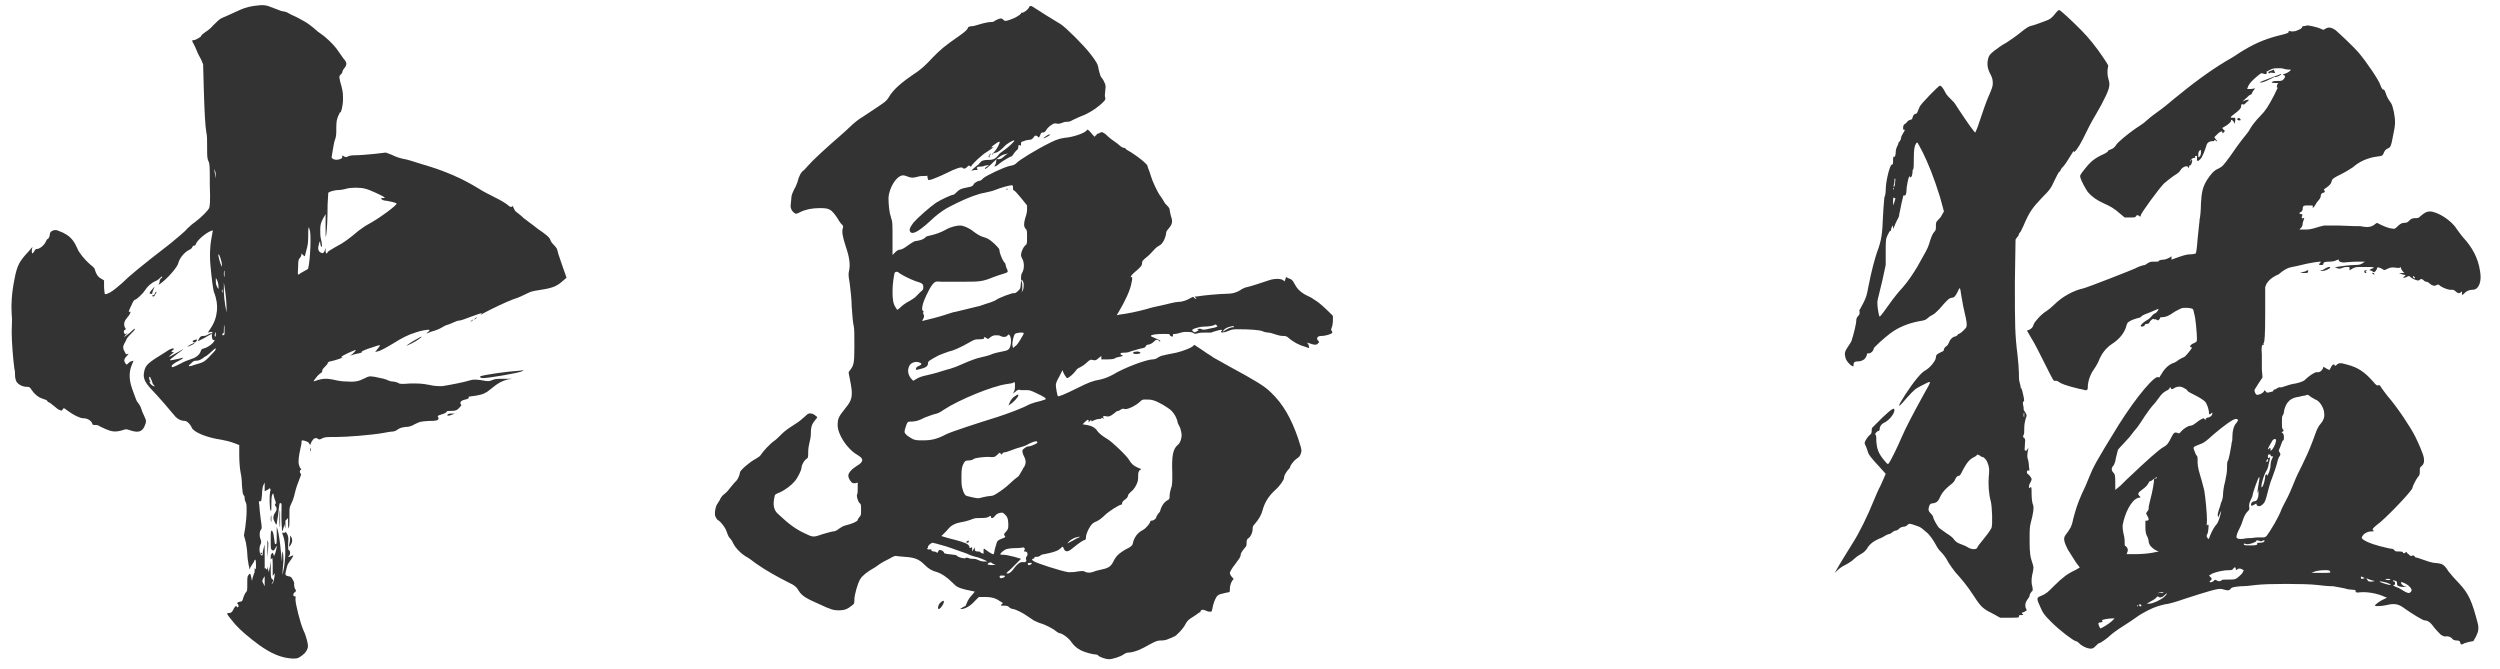<svg width="127" height="34" viewBox="0 0 127 34" fill="none" xmlns="http://www.w3.org/2000/svg">
<path d="M104.362 0.746C104.464 0.61 104.566 0.508 104.6 0.508C104.668 0.508 105.212 1.018 105.722 1.528C106.096 1.902 106.504 2.412 106.844 2.922C107.116 3.33 107.116 3.33 107.082 3.432C107.048 3.568 107.048 3.84 107.116 4.044C107.218 4.35 107.15 4.554 106.742 5.336C106.538 5.71 106.266 6.152 106.164 6.356L105.79 7.104C105.586 7.512 105.348 7.818 105.348 7.682C105.348 7.648 105.28 7.75 105.178 7.92C105.076 8.09 104.906 8.362 104.838 8.43C104.736 8.532 104.668 8.634 104.668 8.668C104.668 8.702 104.634 8.702 104.6 8.736C104.566 8.77 104.464 8.974 104.362 9.178C104.192 9.552 104.158 9.62 103.716 10.062C103.24 10.572 103.104 10.742 102.798 11.456C102.73 11.592 102.662 11.762 102.628 11.796C102.594 11.83 102.56 11.864 102.56 11.898C102.56 11.932 102.526 12 102.458 12.068L102.39 12.17L102.356 14.312C102.356 16.522 102.356 16.964 102.492 18.052C102.526 18.358 102.56 18.766 102.56 18.936C102.56 19.106 102.56 19.31 102.594 19.412C102.628 19.514 102.662 19.684 102.662 19.752C102.696 19.65 102.662 19.684 102.73 19.854C102.798 20.126 102.866 20.432 102.798 20.398C102.764 20.364 102.764 20.432 102.764 20.5C102.764 20.568 102.798 20.636 102.798 20.704C102.798 20.772 102.798 20.84 102.832 20.874C102.866 20.908 102.866 20.908 102.9 20.976C102.968 21.078 102.968 21.112 102.9 21.282C102.866 21.418 102.832 21.554 102.832 21.758C102.832 21.928 102.832 22.064 102.798 22.098C102.764 22.132 102.764 22.166 102.798 22.234C102.866 22.268 102.9 22.302 102.866 22.54C102.866 22.778 102.832 22.846 102.866 22.88C102.934 22.914 102.934 22.914 103.002 22.812L103.036 22.744V22.812C103.002 22.948 102.968 23.152 103.002 23.288C103.036 23.356 103.07 23.56 103.07 23.696C103.104 23.9 103.104 23.934 103.036 23.9C102.968 23.866 102.934 24.036 103.002 24.07C103.07 24.104 103.206 24.274 103.206 24.342C103.206 24.376 103.172 24.478 103.138 24.512C103.07 24.614 103.036 24.852 103.104 24.784C103.138 24.75 103.138 24.75 103.172 24.75C103.206 24.75 103.206 24.92 103.206 25.124C103.206 25.328 103.24 25.566 103.274 25.634C103.342 25.77 103.274 26.144 103.172 26.518C103.104 26.79 103.104 26.858 103.104 27.47C103.104 28.15 103.138 28.286 103.274 28.694C103.308 28.83 103.308 28.83 103.274 29.034C103.206 29.306 103.172 29.544 103.24 29.782C103.274 29.952 103.274 30.02 103.206 30.054C103.172 30.088 103.104 30.19 103.104 30.258C103.104 30.326 103.002 30.428 102.968 30.496C102.866 30.632 102.866 30.836 102.934 30.938C102.968 31.006 102.968 31.006 102.9 31.04C102.866 31.074 102.798 31.108 102.764 31.108C102.696 31.108 102.696 31.176 102.764 31.21C102.798 31.244 102.798 31.244 102.696 31.244C102.594 31.244 102.56 31.244 102.56 31.312C102.56 31.38 102.56 31.38 102.084 31.38H101.608L101.302 31.21C100.758 30.938 100.656 30.87 100.282 30.292C99.908 29.714 99.636 29.408 99.33 29.068C99.228 28.932 99.024 28.66 98.99 28.592C98.854 28.32 98.718 28.15 98.514 27.946C98.446 27.878 98.344 27.674 98.242 27.504C98.14 27.334 97.97 27.13 97.936 27.096C97.902 27.062 97.8 26.994 97.732 26.926C97.664 26.858 97.528 26.756 97.392 26.722C97.018 26.586 96.984 26.586 96.916 26.654C96.848 26.722 96.78 26.756 96.712 26.756C96.644 26.756 96.542 26.79 96.474 26.858C96.406 26.926 96.338 26.96 96.27 26.96C96.236 26.96 96.134 27.028 96.1 27.062C96.066 27.096 95.998 27.13 95.964 27.13C95.93 27.13 95.862 27.164 95.794 27.198C95.726 27.232 95.59 27.334 95.454 27.368C95.148 27.504 94.944 27.674 94.842 27.878C94.808 27.912 94.74 28.014 94.638 28.082C94.536 28.15 94.332 28.252 94.196 28.388C94.06 28.524 93.822 28.66 93.686 28.728C93.55 28.796 93.414 28.898 93.312 29C93.176 29.136 93.176 29.136 93.244 29.034C93.448 28.66 93.958 27.844 94.128 27.572C94.434 27.096 94.876 26.212 95.216 25.362C95.284 25.192 95.42 24.886 95.454 24.818C95.522 24.716 95.624 24.444 95.692 24.308L95.794 24.07L95.488 23.73C95.046 23.254 94.91 23.084 94.876 22.914C94.842 22.812 94.808 22.71 94.774 22.642C94.706 22.506 94.706 22.506 94.774 22.37C94.808 22.302 94.876 22.2 94.944 22.132C95.046 22.064 95.08 21.996 95.08 21.928C95.08 21.86 95.08 21.758 95.114 21.724L95.624 21.214C96.1 20.772 96.236 20.67 96.236 20.84C96.236 21.01 95.998 21.316 95.76 21.452C95.59 21.52 95.488 21.656 95.488 21.792C95.488 21.86 95.454 21.894 95.42 21.894C95.386 21.894 95.352 21.928 95.318 21.962C95.25 22.03 95.25 22.064 95.284 22.098C95.318 22.132 95.318 22.234 95.318 22.438C95.352 22.812 95.42 23.016 95.692 23.356C95.862 23.56 95.896 23.594 95.93 23.56C96.032 23.458 96.406 22.676 96.61 22.2C96.814 21.724 97.154 21.078 97.732 20.024C97.902 19.718 98.072 19.446 98.038 19.412C98.004 19.378 97.834 19.48 97.63 19.582C97.29 19.752 97.256 19.786 96.882 20.194C96.678 20.432 96.508 20.636 96.474 20.602C96.44 20.568 97.018 19.65 97.392 19.208C97.562 19.004 97.698 18.868 97.834 18.8C98.106 18.63 98.344 18.29 98.344 18.154C98.344 18.018 98.412 17.984 98.616 17.882C98.718 17.848 98.752 17.814 98.752 17.746C98.752 17.712 98.82 17.61 98.888 17.576C98.922 17.576 98.99 17.44 99.024 17.372C99.058 17.236 99.228 17.1 99.296 17.1C99.33 17.1 99.398 17.066 99.432 17.032C99.466 16.998 99.466 16.964 99.5 16.964C99.534 16.964 99.636 16.896 99.738 16.794C99.908 16.624 99.908 16.624 99.908 16.454C99.908 16.352 99.84 16.012 99.772 15.74C99.704 15.468 99.67 15.162 99.636 15.026C99.568 14.55 99.568 14.55 99.432 14.856C99.296 15.094 99.296 15.094 99.16 15.128C99.024 15.128 98.922 15.23 98.514 15.706C98.378 15.842 98.242 15.978 98.14 16.012C98.072 16.046 97.97 16.114 97.902 16.182C97.834 16.25 97.732 16.284 97.494 16.318C96.95 16.42 96.44 16.624 96.032 16.93C95.76 17.134 95.182 17.644 95.182 17.712C95.182 17.814 95.046 17.95 94.944 17.95C94.876 17.95 94.842 17.95 94.842 17.984C94.842 18.086 94.74 18.256 94.638 18.29C94.604 18.324 94.468 18.358 94.4 18.358C94.23 18.358 94.162 18.392 94.162 18.528C94.162 18.596 94.162 18.63 94.094 18.596C93.958 18.528 93.788 18.324 93.754 18.188C93.686 17.95 93.72 17.848 93.856 17.644C93.924 17.542 94.06 17.338 94.06 17.304C94.162 16.998 94.298 16.454 94.298 16.284C94.298 16.182 94.332 16.114 94.4 16.046C94.468 15.978 94.468 15.944 94.468 15.842C94.468 15.774 94.434 15.774 94.468 15.74C94.502 15.706 94.57 15.536 94.672 15.366C94.808 15.094 94.842 14.958 94.91 14.584C95.08 13.7 95.25 13.122 95.352 12.816C95.59 12.204 95.624 11.83 95.658 10.946C95.692 10.3 95.726 10.096 95.726 10.028C95.76 9.96 95.794 9.824 95.794 9.654C95.794 9.212 95.998 8.396 96.1 8.362C96.168 8.362 96.168 8.328 96.168 8.124C96.168 7.988 96.202 7.92 96.202 7.954C96.236 8.022 96.304 7.92 96.304 7.716C96.304 7.614 96.338 7.512 96.372 7.444C96.406 7.376 96.44 7.308 96.44 7.274C96.44 7.24 96.474 7.206 96.508 7.172C96.542 7.138 96.576 7.036 96.576 7.002C96.576 6.934 96.644 6.832 96.678 6.764C96.78 6.628 96.78 6.56 96.712 6.594C96.678 6.594 96.678 6.56 96.678 6.492C96.678 6.39 96.712 6.322 96.78 6.288C96.848 6.254 96.882 6.186 96.916 6.152C96.95 6.118 97.018 6.084 97.052 6.084C97.086 6.084 97.154 6.05 97.154 5.982C97.188 5.846 97.256 5.778 97.324 5.778C97.358 5.778 97.392 5.744 97.426 5.642C97.46 5.574 97.494 5.472 97.528 5.404C97.596 5.268 98.48 4.35 98.548 4.35C98.616 4.35 98.718 4.486 98.82 4.69C98.854 4.792 99.024 4.962 99.194 5.132C99.262 5.166 99.398 5.404 99.534 5.608C99.942 6.22 100.316 6.764 100.35 6.73C100.35 6.696 100.452 6.526 100.52 6.288C100.724 5.676 100.894 5.166 101.064 4.792C101.166 4.554 101.234 4.384 101.234 4.248C101.234 4.044 101.2 3.942 101.132 3.806C100.962 3.5 100.928 3.262 100.996 2.99C101.03 2.82 101.098 2.752 101.302 2.582C101.438 2.48 101.71 2.276 101.914 2.174C102.118 2.038 102.424 1.834 102.628 1.664C102.968 1.392 103.07 1.324 103.274 1.29C103.376 1.256 103.682 1.154 103.852 1.086C104.124 0.984 104.192 0.95 104.362 0.746ZM97.664 7.716C97.528 7.478 97.426 7.24 97.392 7.24C97.358 7.24 97.324 7.308 97.29 7.376C97.256 7.478 97.222 7.614 97.222 8.022C97.222 8.328 97.222 8.566 97.188 8.6C97.154 8.634 97.154 8.702 97.154 8.77C97.154 8.838 97.12 8.906 97.12 8.94C97.086 9.008 97.018 9.042 97.018 8.974C97.018 8.94 97.018 8.94 96.984 8.974C96.95 9.008 96.848 9.484 96.848 9.688C96.848 9.892 96.78 9.96 96.712 9.926C96.678 9.926 96.678 9.96 96.678 9.994C96.678 10.028 96.61 10.232 96.576 10.436C96.542 10.64 96.474 10.878 96.474 10.946C96.474 11.014 96.406 11.116 96.372 11.184C96.338 11.252 96.27 11.388 96.236 11.49C96.168 11.66 96.168 11.66 96.168 11.558C96.168 11.456 96.168 11.422 96.134 11.49C96.1 11.524 96.066 11.626 96.066 11.66C96.066 11.694 96.066 11.728 96.032 11.728C95.998 11.728 95.964 11.796 95.896 11.932C95.794 12.136 95.794 12.204 95.794 12.816V13.462L95.624 14.244C95.522 14.652 95.42 15.094 95.386 15.23C95.352 15.366 95.386 15.536 95.386 15.638C95.42 15.842 95.454 16.08 95.488 16.08C95.522 16.08 95.726 15.808 95.964 15.468C96.202 15.128 96.508 14.754 96.644 14.618C96.916 14.312 97.188 13.904 97.392 13.564C97.834 12.782 97.936 12.612 98.004 12.374C98.106 12.034 98.174 11.864 98.276 11.762C98.344 11.694 98.344 11.626 98.344 11.49C98.344 11.32 98.344 11.286 98.446 11.184C98.514 11.116 98.616 11.014 98.65 10.912L98.752 10.742L98.548 9.994C98.242 9.008 97.936 8.26 97.664 7.716ZM96.27 9.28C96.27 9.178 96.304 9.11 96.27 9.076C96.236 9.042 96.236 9.144 96.236 9.246C96.236 9.348 96.168 9.45 96.202 9.484C96.236 9.518 96.27 9.382 96.27 9.28ZM96.202 9.62V9.552C96.202 9.518 96.168 9.552 96.168 9.586C96.168 9.62 96.202 9.654 96.202 9.62ZM96.27 10.062C96.236 10.062 96.202 10.062 96.202 10.028C96.202 9.994 96.168 10.062 96.168 10.198V10.436L96.236 10.266C96.27 10.13 96.304 10.062 96.27 10.062ZM102.832 21.146V21.01C102.832 20.942 102.832 20.942 102.798 21.01V21.146C102.832 21.214 102.832 21.214 102.832 21.146ZM100.588 23.152C100.486 23.084 100.418 23.084 100.418 23.118C100.418 23.152 100.35 23.186 100.282 23.22C100.078 23.322 99.942 23.458 99.738 23.832C99.602 24.104 99.568 24.172 99.5 24.172C99.432 24.172 99.364 24.24 99.296 24.41C99.262 24.478 99.16 24.58 99.058 24.648C98.854 24.818 98.684 24.988 98.582 25.192C98.48 25.43 98.412 25.532 98.208 25.566C98.106 25.566 98.038 25.6 98.004 25.702C97.936 25.906 97.97 25.974 98.106 26.11C98.174 26.178 98.208 26.246 98.208 26.28C98.208 26.348 98.378 26.654 98.48 26.79C98.548 26.858 98.752 26.994 98.888 27.096C99.058 27.198 99.194 27.3 99.262 27.402C99.364 27.538 99.432 27.572 99.602 27.64C99.704 27.674 99.874 27.742 99.976 27.81C100.146 27.912 100.316 27.912 100.384 27.878C100.418 27.878 100.452 27.81 100.486 27.742C100.52 27.674 100.656 27.538 100.724 27.436C100.894 27.232 101.098 26.96 101.166 26.824C101.234 26.688 101.2 25.736 101.132 25.464C101.03 25.124 100.996 24.58 101.03 24.206C101.064 23.9 101.064 23.73 100.962 23.492C100.928 23.39 100.792 23.22 100.724 23.22C100.69 23.22 100.622 23.186 100.588 23.152ZM117.044 1.324C117.112 1.324 117.18 1.29 117.214 1.29C117.316 1.29 117.758 1.392 117.894 1.46C118.03 1.528 118.03 1.528 118.132 1.46C118.302 1.358 118.438 1.392 118.642 1.528C118.88 1.732 119.594 2.412 119.798 2.65C120.206 3.126 120.852 4.078 120.92 4.316C120.988 4.486 121.022 4.554 121.09 4.554C121.124 4.554 121.158 4.622 121.192 4.724C121.26 4.928 121.294 4.996 121.464 5.234C121.566 5.404 121.668 5.88 121.668 6.22C121.668 6.356 121.634 6.594 121.6 6.73C121.566 6.866 121.532 7.104 121.498 7.24C121.43 7.478 121.43 7.478 121.294 7.546C121.192 7.58 121.124 7.682 121.09 7.784C121.022 7.92 121.022 7.92 120.75 7.954C120.24 8.022 119.832 8.226 119.526 8.498C119.424 8.566 119.152 8.736 118.948 8.838C118.54 9.042 118.472 9.076 118.438 9.246C118.404 9.348 118.336 9.416 118.2 9.518C118.098 9.586 118.03 9.62 118.064 9.654C118.132 9.722 118.098 9.79 118.03 9.79C117.962 9.79 117.894 9.858 117.894 9.96C117.894 9.994 117.86 10.096 117.792 10.164C117.724 10.232 117.656 10.334 117.622 10.402C117.554 10.538 117.452 10.606 117.486 10.504C117.52 10.436 117.486 10.436 117.282 10.436C117.044 10.436 116.976 10.436 116.976 10.606C116.976 10.674 116.942 10.742 116.874 10.776C116.772 10.81 116.806 10.878 116.908 10.878C116.976 10.878 116.976 10.912 116.942 10.98C116.908 11.082 116.942 11.116 117.01 11.082C117.044 11.048 117.078 11.082 117.044 11.116C117.044 11.15 116.976 11.286 116.976 11.354C116.976 11.456 116.942 11.524 116.874 11.592L116.806 11.66H117.18C117.35 11.66 117.588 11.592 117.792 11.524L118.064 11.456H118.778C119.492 11.49 119.798 11.49 119.934 11.49C119.968 11.49 120.036 11.524 120.138 11.524C120.342 11.558 120.546 11.49 120.648 11.388L120.75 11.32L120.954 11.422C121.09 11.49 121.26 11.558 121.396 11.592L121.634 11.626L121.736 11.558C121.872 11.422 121.974 11.32 122.144 11.32C122.28 11.32 122.314 11.286 122.416 11.184C122.484 11.116 122.552 11.082 122.688 11.082C122.824 11.082 122.858 11.082 122.96 10.98C123.164 10.81 123.266 10.742 123.436 10.742C123.81 10.742 124.524 11.184 124.796 11.626C124.864 11.728 125 11.898 125.102 12.034C125.578 12.544 125.884 13.088 125.986 13.768C126.088 14.312 125.918 14.72 125.612 14.72C125.442 14.72 125.272 14.788 125.17 14.924L125.068 14.992V14.89C125.068 14.788 125.068 14.788 125 14.856C124.932 14.924 124.83 14.89 124.728 14.788C124.66 14.72 124.626 14.72 124.49 14.72C124.32 14.72 124.014 14.584 123.912 14.482C123.878 14.448 123.844 14.448 123.776 14.482C123.674 14.55 123.572 14.516 123.436 14.414C123.368 14.346 123.3 14.312 123.266 14.312C123.232 14.312 123.198 14.312 123.164 14.278C123.062 14.176 122.994 14.142 122.926 14.21C122.892 14.244 122.858 14.278 122.688 14.21C122.586 14.176 122.484 14.108 122.45 14.074C122.382 14.006 122.382 14.006 122.246 14.074C122.076 14.142 122.042 14.142 122.144 14.04L122.212 13.972L122.042 13.938L121.872 13.87H122.144L122.076 13.802C122.042 13.768 121.974 13.666 121.974 13.632C121.974 13.564 121.974 13.564 121.906 13.598C121.872 13.632 121.77 13.598 121.702 13.598C121.498 13.564 121.396 13.598 121.26 13.666C121.124 13.734 121.124 13.734 121.022 13.666C120.852 13.564 120.75 13.564 120.75 13.632C120.75 13.666 120.716 13.734 120.682 13.768C120.614 13.836 120.614 13.836 120.546 13.802C120.512 13.768 120.444 13.734 120.41 13.734C120.342 13.734 120.342 13.734 120.444 13.666C120.512 13.632 120.58 13.632 120.58 13.598C120.58 13.564 120.478 13.564 120.342 13.564H119.9C119.73 13.564 119.662 13.564 119.526 13.632L119.356 13.734V13.632C119.356 13.564 119.356 13.564 119.254 13.564C119.186 13.564 119.084 13.564 119.016 13.598C118.88 13.666 118.778 13.666 118.676 13.598L118.608 13.564H118.676C118.88 13.53 119.356 13.462 119.628 13.462C119.866 13.462 119.934 13.428 120.036 13.36L120.138 13.292H119.73C119.492 13.292 119.22 13.326 119.152 13.326C118.982 13.36 118.812 13.292 118.812 13.224C118.812 13.156 118.812 13.19 118.676 13.224C118.642 13.258 118.472 13.292 118.336 13.292C118.098 13.292 118.03 13.326 118.03 13.394C118.03 13.462 117.996 13.462 117.894 13.462C117.792 13.462 117.792 13.428 117.826 13.394C117.894 13.326 117.928 13.292 117.86 13.292C117.724 13.292 117.146 13.394 116.908 13.462C116.772 13.496 116.466 13.564 116.432 13.564C116.228 13.598 116.024 13.7 115.752 13.938C115.684 13.972 115.582 14.006 115.548 14.04C115.412 14.108 115.242 14.244 115.14 14.414L115.072 14.584V15.978C115.072 17.032 115.038 17.372 115.004 17.406C114.97 17.44 114.97 17.44 115.004 17.474C115.038 17.508 115.004 17.508 114.97 17.508C114.902 17.508 114.868 17.644 114.902 18.018V18.766L114.936 19.174L114.732 19.48C114.63 19.65 114.528 19.786 114.528 19.82C114.528 19.922 114.596 20.058 114.664 20.058C114.766 20.058 114.936 19.99 115.004 19.888L115.038 19.82L115.106 19.888C115.14 19.956 115.174 19.956 115.31 19.922C115.446 19.888 115.48 19.888 115.48 19.854C115.48 19.82 115.514 19.786 115.548 19.786C115.582 19.786 115.65 19.752 115.684 19.718C115.752 19.684 115.82 19.65 115.854 19.684C115.888 19.684 115.99 19.65 116.092 19.616C116.194 19.582 116.398 19.514 116.432 19.514C116.704 19.48 117.01 19.378 117.078 19.31C117.18 19.208 117.384 19.038 117.52 18.97C117.588 18.936 117.656 18.902 117.69 18.902C117.792 18.936 117.928 18.868 117.996 18.732L118.03 18.63L118.2 18.732L118.336 18.8L118.37 18.732C118.404 18.698 118.438 18.596 118.472 18.562C118.54 18.494 118.574 18.494 118.608 18.562C118.608 18.596 118.642 18.596 118.71 18.528C118.812 18.426 118.914 18.426 119.254 18.528C119.764 18.664 120.104 18.868 120.58 19.412C120.682 19.548 120.75 19.582 120.784 19.582C120.886 19.548 120.886 19.548 120.988 19.718C121.056 19.82 121.192 19.99 121.294 20.126C121.77 20.67 122.45 21.69 122.688 22.166C122.858 22.506 123.096 23.05 123.13 23.254C123.164 23.458 123.13 23.594 122.994 23.696C122.926 23.764 122.926 23.764 122.926 23.934C122.926 24.07 122.926 24.138 122.824 24.24C122.722 24.376 122.552 24.716 122.552 24.784C122.552 24.92 121.124 26.416 120.716 26.688C120.512 26.858 120.512 26.892 120.546 26.926C120.614 26.994 120.614 26.994 120.478 26.994C120.308 26.994 120.138 27.062 120.036 27.198C119.968 27.3 119.968 27.3 120.002 27.368C120.104 27.47 120.376 27.606 120.886 27.742C121.158 27.81 121.43 27.878 121.498 27.878C121.566 27.878 121.6 27.912 121.634 27.946C121.668 28.014 121.702 28.014 121.872 28.014C122.042 28.014 122.076 28.048 122.076 28.082C122.11 28.116 122.144 28.116 122.178 28.082C122.212 28.048 122.246 28.014 122.28 28.082C122.314 28.116 122.314 28.15 122.348 28.15C122.382 28.15 122.382 28.184 122.416 28.218C122.484 28.252 122.518 28.252 122.552 28.218C122.586 28.218 122.62 28.218 122.654 28.252C122.688 28.286 122.688 28.32 122.722 28.32C122.756 28.32 122.892 28.354 123.062 28.422C123.266 28.49 123.436 28.558 123.64 28.592C124.082 28.626 124.15 28.66 124.388 29.034C124.524 29.204 124.762 29.476 124.932 29.646C125.408 30.156 125.578 30.53 125.884 31.72C125.918 31.924 125.918 32.06 125.782 32.332L125.646 32.57L125.442 32.604C125.34 32.638 125.17 32.672 125.136 32.706C125.034 32.774 125 32.74 124.966 32.604C124.966 32.57 124.898 32.536 124.796 32.536C124.694 32.536 124.626 32.502 124.592 32.468C124.524 32.366 124.354 32.298 124.252 32.332C124.184 32.332 124.116 32.332 123.98 32.23C123.912 32.162 123.742 31.992 123.64 31.856C123.47 31.618 123.334 31.516 123.164 31.516C123.096 31.516 122.518 31.176 122.144 30.904C121.872 30.7 121.668 30.632 121.26 30.734C120.988 30.802 120.648 30.802 120.648 30.768C120.648 30.7 120.954 30.496 121.124 30.428L121.26 30.36L121.158 30.326C120.818 30.156 120.274 30.054 119.9 30.088C119.696 30.122 119.662 30.088 119.662 30.02C119.662 29.952 119.662 29.986 119.458 29.952C119.322 29.952 119.186 29.918 119.084 29.884C119.05 29.884 118.744 29.816 118.54 29.782C118.336 29.782 117.928 29.748 117.69 29.714C117.112 29.646 115.174 29.646 114.63 29.714C114.392 29.748 114.018 29.782 113.814 29.782C113.44 29.816 113.372 29.85 113.338 29.884C113.27 29.986 113.236 29.986 113.134 29.986C113.066 29.986 112.896 29.918 112.828 29.918C112.658 29.884 112.012 30.088 110.958 30.428C110.584 30.564 110.108 30.7 109.972 30.7C109.836 30.734 109.7 30.768 109.598 30.802C109.36 30.87 108.816 31.142 108.544 31.346C108.408 31.448 108.102 31.652 107.83 31.822C107.558 31.992 107.286 32.196 107.218 32.264C107.082 32.4 106.708 32.672 106.64 32.672C106.606 32.672 106.538 32.74 106.47 32.808C106.402 32.876 106.334 32.944 106.266 32.944C106.13 32.978 105.858 32.876 105.688 32.74C105.62 32.672 105.518 32.57 105.45 32.57C105.314 32.536 104.668 32.06 104.192 31.584C103.818 31.21 103.784 31.142 103.648 30.836C103.444 30.394 103.444 30.36 103.716 30.258C103.954 30.156 104.022 30.088 104.362 29.748C104.77 29.34 105.042 29.136 105.416 28.966L105.654 28.83L105.45 28.558C105.348 28.388 105.144 28.082 105.042 27.912C104.838 27.504 104.804 27.334 104.94 27.164C105.144 26.892 105.246 26.756 105.314 26.382C105.45 25.872 105.518 25.634 105.756 25.09C105.858 24.886 106.028 24.512 106.13 24.24C106.334 23.73 106.47 23.458 107.626 21.588C108.544 20.126 109.53 18.97 109.666 19.174C109.7 19.208 109.7 19.14 109.802 19.004C109.972 18.698 110.21 18.494 110.448 18.426C110.55 18.392 110.652 18.29 110.72 18.256C110.788 18.222 110.89 18.154 110.924 18.154C110.958 18.154 111.094 18.018 111.196 17.882C111.366 17.678 111.366 17.644 111.332 17.644C111.196 17.644 111.264 17.508 111.434 17.44C111.604 17.372 111.604 17.338 111.604 17.202C111.604 16.93 111.536 16.148 111.468 15.944C111.434 15.842 111.434 15.74 111.4 15.706C111.332 15.638 110.958 15.604 110.788 15.672C110.72 15.706 110.448 15.842 110.414 15.876C110.176 16.046 110.006 16.114 109.836 16.114C109.768 16.114 109.734 16.114 109.734 16.148C109.734 16.182 109.7 16.216 109.666 16.25C109.632 16.284 109.632 16.284 109.564 16.25C109.53 16.216 109.496 16.216 109.462 16.216C109.428 16.25 109.428 16.25 109.428 16.216C109.394 16.148 109.224 16.284 109.19 16.386C109.19 16.42 109.122 16.454 109.054 16.454C108.986 16.454 108.986 16.454 108.952 16.522C108.918 16.59 108.748 16.624 108.748 16.556C108.748 16.488 108.952 16.318 109.088 16.25C109.156 16.216 109.224 16.148 109.258 16.114C109.292 16.08 109.36 15.978 109.428 15.944C109.496 15.91 109.564 15.876 109.598 15.808L109.666 15.706H109.598C109.496 15.74 109.224 15.876 109.02 15.944C108.952 15.978 108.85 16.012 108.816 16.046C108.782 16.08 108.714 16.148 108.646 16.148C108.51 16.182 108.272 16.25 108.136 16.352C108.068 16.386 108.034 16.488 108 16.624C107.898 16.93 107.66 17.236 107.286 17.474C106.98 17.678 106.742 17.984 106.606 18.358C106.572 18.426 106.504 18.562 106.436 18.664C106.232 18.936 106.096 19.242 106.062 19.582C106.062 19.752 106.062 19.786 105.994 19.82H105.892C105.858 19.786 105.756 19.786 105.62 19.752C104.906 19.582 104.702 19.48 104.6 19.412C104.532 19.344 104.464 19.344 104.396 19.344C104.328 19.378 104.294 19.31 103.886 18.494C103.648 18.018 103.342 17.406 103.206 17.202L102.968 16.794L103.07 16.76C103.206 16.692 103.274 16.624 103.308 16.488C103.342 16.352 103.716 15.944 103.954 15.808C104.056 15.74 104.226 15.604 104.362 15.468C104.77 15.06 105.348 14.754 105.824 14.652C106.096 14.584 108.34 13.7 108.476 13.632C108.578 13.564 108.884 13.462 108.952 13.462C108.986 13.462 109.054 13.394 109.122 13.36C109.224 13.292 109.292 13.292 109.462 13.292C109.598 13.292 109.666 13.292 109.666 13.258C109.666 13.224 109.802 13.19 109.904 13.19C110.006 13.19 110.142 13.122 110.21 13.088L110.312 13.02V13.19L110.686 13.054C110.992 12.952 111.128 12.918 111.298 12.918C111.4 12.918 111.502 12.884 111.536 12.884C111.57 12.85 111.604 12.612 111.638 12.136C111.672 11.728 111.74 11.252 111.74 11.15C111.774 11.014 111.808 10.64 111.808 10.334C111.842 9.722 111.91 9.484 112.114 9.144C112.318 8.838 112.454 8.668 112.692 8.566C112.896 8.464 112.93 8.43 113.304 7.92C113.508 7.614 113.78 7.24 113.916 7.07C114.052 6.9 114.222 6.696 114.256 6.628C114.358 6.424 114.596 6.118 114.834 5.88C115.106 5.608 115.242 5.37 115.514 4.86C115.718 4.418 115.752 4.418 115.684 4.452C115.65 4.486 115.65 4.316 115.718 4.248C115.752 4.214 115.718 4.214 115.548 4.214C115.378 4.214 115.378 4.18 115.446 4.146C115.514 4.112 115.616 4.112 115.718 4.112C115.854 4.112 115.922 4.112 115.99 4.044C116.092 3.942 116.126 3.84 115.99 3.806C115.956 3.806 115.956 3.772 116.092 3.738C116.194 3.704 116.296 3.636 116.33 3.602C116.398 3.534 116.398 3.534 116.228 3.534C116.16 3.534 116.058 3.5 116.024 3.5C115.99 3.466 115.82 3.466 115.684 3.466C115.48 3.466 115.412 3.5 115.276 3.568C115.174 3.636 115.106 3.636 115.14 3.67C115.174 3.704 115.174 3.704 115.14 3.738C115.106 3.772 115.038 3.772 114.97 3.738C114.868 3.704 114.868 3.704 114.664 3.874C114.426 4.078 114.29 4.214 114.222 4.35L114.154 4.52H114.358L114.562 4.486L114.46 4.622C114.426 4.69 114.392 4.724 114.392 4.758C114.392 4.792 114.358 4.792 114.29 4.826C114.222 4.86 114.154 4.962 114.052 5.03L113.916 5.166L114.052 5.098C114.29 5.03 114.29 5.064 114.12 5.2C114.018 5.302 113.984 5.336 113.95 5.302C113.882 5.268 113.848 5.302 113.848 5.404C113.848 5.506 113.746 5.608 113.474 5.812C113.338 5.914 113.304 5.948 113.338 5.982H113.508C113.542 5.982 113.576 5.982 113.542 6.186L113.508 6.288L113.474 6.186C113.406 6.084 113.304 6.05 113.338 6.152C113.338 6.186 113.168 6.356 112.964 6.458C112.862 6.492 112.896 6.526 112.964 6.594C113.032 6.628 113.032 6.662 112.964 6.73C112.93 6.764 112.896 6.798 112.896 6.73C112.896 6.662 112.896 6.662 112.794 6.696C112.726 6.73 112.658 6.798 112.59 6.866L112.488 6.968L112.556 7.07C112.658 7.172 112.658 7.24 112.556 7.138C112.522 7.104 112.488 7.104 112.488 7.138C112.488 7.172 112.454 7.172 112.386 7.172C112.25 7.172 112.114 7.24 112.08 7.41C112.012 7.648 111.876 7.988 111.774 8.09C111.638 8.226 111.604 8.192 111.604 8.056C111.604 7.954 111.638 7.92 111.57 7.92C111.536 7.92 111.502 7.92 111.502 7.954C111.536 7.988 111.536 8.022 111.468 8.022C111.366 8.022 111.264 8.124 111.264 8.192C111.264 8.226 111.264 8.226 111.298 8.158L111.332 8.09L111.366 8.158C111.366 8.226 111.298 8.43 111.264 8.396C111.23 8.362 111.23 8.43 111.196 8.498C111.162 8.566 111.162 8.566 111.162 8.532C111.162 8.362 110.856 8.464 110.754 8.668C110.72 8.736 110.584 8.838 110.414 8.94C110.278 9.042 110.006 9.246 109.938 9.314C109.666 9.586 108.748 10.844 108.748 10.946C108.748 11.014 108.748 11.014 108.68 10.98C108.612 10.912 108.544 10.912 108.51 10.98C108.476 11.048 108.442 11.048 108.204 11.048H107.932L107.728 10.878C107.388 10.572 107.184 10.47 106.878 10.334C106.504 10.164 106.266 9.994 106.062 9.756C105.926 9.552 105.756 9.246 105.688 9.042C105.654 8.906 105.654 8.906 105.892 8.6C106.164 8.26 106.334 8.09 106.742 7.886C106.912 7.818 107.082 7.716 107.082 7.682C107.082 7.648 107.15 7.614 107.252 7.58C107.354 7.546 107.456 7.444 107.49 7.376C107.558 7.24 108.102 6.798 108.442 6.56C108.578 6.458 108.884 6.288 109.054 6.118C109.19 5.982 109.564 5.71 109.802 5.54C110.04 5.37 110.414 5.03 110.686 4.826C111.638 4.044 112.556 3.398 113.338 2.956C113.474 2.888 113.746 2.684 113.984 2.548C114.664 2.14 115.208 1.936 115.922 1.766C116.194 1.698 116.262 1.664 116.262 1.63C116.262 1.562 116.262 1.562 116.398 1.596C116.534 1.596 116.602 1.596 116.738 1.528C116.84 1.494 116.942 1.426 116.942 1.392C116.942 1.358 116.976 1.324 117.044 1.324ZM111.74 7.954C111.774 7.92 111.808 7.852 111.808 7.75C111.808 7.614 111.808 7.58 111.74 7.648C111.706 7.682 111.672 7.75 111.672 7.852C111.672 7.988 111.672 8.022 111.74 7.954ZM122.654 14.142C122.688 14.142 122.688 14.108 122.654 14.074C122.62 14.04 122.62 14.006 122.586 14.04C122.552 14.074 122.62 14.142 122.654 14.142ZM110.958 19.718C110.788 19.616 110.618 19.616 110.448 19.718C110.346 19.786 110.312 19.786 110.278 19.718C110.244 19.65 110.244 19.65 110.21 19.718C110.21 19.752 110.142 19.82 110.04 19.854C109.87 19.956 109.802 20.024 109.632 20.262C109.564 20.364 109.428 20.534 109.326 20.636C109.292 20.67 109.088 20.942 108.952 21.146C108.85 21.316 108.68 21.554 108.612 21.656C108.544 21.758 108.408 21.894 108.34 21.996C108.272 22.098 108.102 22.302 107.932 22.472C107.762 22.642 107.626 22.812 107.592 22.846C107.592 22.88 107.524 23.084 107.49 23.254C107.456 23.492 107.388 23.628 107.354 23.662C107.252 23.764 107.252 23.9 107.354 24.002C107.422 24.07 107.456 24.104 107.456 24.478V24.886L107.626 24.75C107.728 24.682 108 24.376 108.272 24.138C109.02 23.424 109.666 22.846 109.904 22.71C110.108 22.608 110.176 22.472 110.312 22.2C110.414 21.996 110.482 21.928 110.618 21.996C110.686 22.03 110.72 22.03 110.822 21.894C110.958 21.758 111.162 21.622 111.298 21.622C111.366 21.622 111.468 21.554 111.638 21.418C111.774 21.316 111.91 21.248 111.944 21.248C111.978 21.248 111.978 21.282 112.012 21.316C112.046 21.35 112.046 21.316 112.046 21.282C112.08 21.248 112.114 21.214 112.148 21.214C112.25 21.214 112.386 21.112 112.386 21.01C112.386 20.942 112.386 20.942 112.318 21.01C112.25 21.078 112.216 21.044 112.216 20.976C112.216 20.806 112.114 20.5 112.012 20.398C111.944 20.33 111.74 20.194 111.536 20.092C111.332 19.99 111.128 19.888 111.128 19.854C111.128 19.82 111.026 19.752 110.958 19.718ZM117.384 20.16C117.316 20.092 117.248 20.058 117.214 20.058C117.18 20.058 117.18 20.058 117.112 20.092C117.044 20.092 116.908 20.126 116.772 20.16C116.5 20.194 116.33 20.296 116.228 20.432C116.126 20.534 116.024 20.806 116.024 20.942C116.024 20.976 115.99 21.078 115.956 21.112C115.922 21.146 115.922 21.282 115.922 21.452C115.922 21.69 115.922 21.724 115.956 21.792C116.024 21.86 116.024 21.894 115.956 21.928C115.888 21.962 115.888 21.962 115.956 21.996C115.99 22.03 116.024 22.098 116.024 22.2C116.024 22.268 116.024 22.37 115.99 22.37C115.956 22.37 115.956 22.404 115.922 22.472C115.888 22.54 115.854 22.676 115.82 22.744C115.752 22.88 115.752 22.914 115.786 22.948C115.854 23.05 115.854 23.084 115.82 23.152C115.786 23.186 115.752 23.254 115.718 23.356C115.65 23.662 115.48 24.138 115.412 24.308C115.344 24.444 115.208 24.954 115.14 25.226C115.072 25.498 115.004 25.6 114.834 25.702C114.732 25.736 114.63 25.702 114.63 25.6C114.63 25.566 114.562 25.6 114.46 25.668C114.392 25.702 114.392 25.702 114.358 25.668C114.324 25.566 114.426 25.464 114.528 25.464C114.63 25.464 114.664 25.396 114.698 25.294C114.732 25.226 114.732 25.09 114.732 25.022L114.766 24.852L114.732 24.954C114.664 25.09 114.664 25.056 114.732 24.614C114.766 24.41 114.8 24.274 114.766 24.24C114.732 24.206 114.426 25.056 114.426 25.192C114.426 25.226 114.358 25.328 114.324 25.43C114.256 25.566 114.256 25.634 114.256 25.736C114.29 25.872 114.256 25.906 114.188 25.974C114.086 26.076 114.018 26.178 113.916 26.484C113.882 26.62 113.78 26.824 113.712 26.96C113.644 27.096 113.61 27.232 113.61 27.266C113.61 27.368 113.746 27.402 113.984 27.368C114.12 27.334 114.29 27.334 114.358 27.334C114.426 27.334 114.562 27.3 114.698 27.3H115.004C115.038 27.3 115.106 27.266 115.14 27.232C115.344 26.96 115.752 26.28 115.888 25.906C115.922 25.804 116.092 25.498 116.228 25.226C116.364 24.954 116.534 24.512 116.636 24.274C116.738 24.036 116.942 23.662 117.044 23.424C117.282 22.948 117.452 22.506 117.622 22.03C117.69 21.826 117.792 21.622 117.894 21.52C118.064 21.316 118.098 21.146 118.064 20.942C118.03 20.67 117.826 20.364 117.622 20.296C117.554 20.262 117.452 20.194 117.384 20.16ZM113.678 21.316C113.644 21.282 113.61 21.282 113.576 21.282C113.44 21.282 112.93 21.656 112.454 22.064C112.046 22.438 111.944 22.506 111.74 22.574C111.4 22.71 111.4 22.71 111.468 22.88C111.502 22.948 111.536 23.084 111.57 23.118C111.638 23.186 111.638 23.22 111.638 23.39C111.638 23.56 111.638 23.73 111.774 24.172C111.876 24.478 111.944 24.818 111.978 24.92C112.046 25.328 112.114 26.11 112.114 26.416C112.114 26.62 112.08 26.722 112.114 26.688C112.148 26.654 112.148 26.654 112.182 26.654C112.216 26.654 112.182 26.994 112.148 27.096C112.08 27.198 112.08 27.266 112.148 27.334C112.182 27.402 112.216 27.402 112.25 27.266C112.318 27.096 112.42 26.858 112.556 26.688C112.658 26.586 112.692 26.484 112.76 26.28C112.862 25.906 112.862 25.872 112.76 26.11L112.692 26.28L112.658 26.178C112.658 26.11 112.692 25.974 112.726 25.872C112.76 25.77 112.794 25.702 112.794 25.668C112.794 25.634 112.828 25.532 112.862 25.464C112.896 25.396 112.93 25.226 112.93 25.124C112.93 25.022 112.964 24.716 113.032 24.478C113.1 24.172 113.134 23.968 113.134 23.764C113.134 23.526 113.134 23.458 113.202 23.356C113.202 23.322 113.27 23.118 113.304 22.88C113.338 22.71 113.372 22.506 113.372 22.472C113.406 22.404 113.406 22.268 113.406 22.166C113.406 21.894 113.474 21.622 113.61 21.486C113.678 21.384 113.712 21.35 113.678 21.316ZM115.616 22.336C115.582 22.268 115.514 22.302 115.446 22.37C115.378 22.472 115.208 22.778 115.208 22.812C115.242 22.846 115.242 22.812 115.276 22.778C115.344 22.744 115.344 22.744 115.344 22.846V22.914L115.446 22.812C115.548 22.676 115.65 22.404 115.616 22.336ZM115.344 23.118C115.344 23.084 115.31 23.084 115.276 23.084C115.242 23.084 115.208 23.084 115.208 23.186C115.208 23.288 115.242 23.288 115.276 23.254C115.31 23.22 115.344 23.186 115.31 23.288C115.31 23.356 115.276 23.492 115.242 23.594C115.242 23.696 115.174 23.866 115.106 23.968C114.936 24.274 114.8 24.92 114.936 24.716C115.004 24.614 115.072 24.308 115.072 24.206C115.072 24.138 115.106 24.104 115.14 24.104C115.174 24.104 115.174 24.104 115.174 24.138C115.174 24.206 115.208 24.138 115.276 23.968C115.31 23.866 115.344 23.73 115.344 23.628C115.344 23.526 115.378 23.39 115.412 23.322L115.48 23.186H115.412C115.378 23.186 115.344 23.152 115.344 23.118ZM115.208 23.39C115.208 23.356 115.242 23.322 115.208 23.322C115.174 23.322 115.174 23.356 115.14 23.39C115.106 23.458 115.14 23.458 115.174 23.458C115.208 23.458 115.208 23.424 115.208 23.39ZM109.564 24.274C109.632 24.206 109.53 24.24 109.394 24.342C109.326 24.41 109.258 24.444 109.224 24.444C109.19 24.444 109.156 24.512 109.122 24.58C109.088 24.648 108.952 24.784 108.85 24.852C108.612 25.022 108.578 25.09 108.68 25.192L108.748 25.26L108.612 25.294C108.272 25.396 107.932 26.076 107.83 26.688C107.83 26.824 107.83 26.892 107.864 27.062C107.898 27.198 107.932 27.334 107.932 27.504C107.932 27.64 107.932 27.742 107.966 27.742C108 27.742 108.034 27.776 108.068 27.844C108.102 27.912 108.102 27.98 108.068 28.048L108.034 28.15H108.51C108.782 28.15 109.156 28.116 109.326 28.082L109.666 28.014L109.496 27.946C109.292 27.81 109.19 27.708 109.156 27.538C109.156 27.47 109.122 27.334 109.088 27.266C109.02 27.164 108.986 27.028 108.986 26.79V26.45H109.054C109.156 26.45 109.19 26.382 109.088 26.212L109.02 26.076L109.088 25.974C109.156 25.906 109.156 25.838 109.156 25.736C109.156 25.702 109.224 25.43 109.258 25.294C109.326 25.056 109.428 24.512 109.428 24.342L109.462 24.308C109.496 24.308 109.564 24.308 109.564 24.274ZM114.766 27.47C114.63 27.436 114.63 27.436 114.63 27.47C114.63 27.538 114.256 27.674 114.12 27.64C114.018 27.606 113.984 27.606 113.984 27.64C113.984 27.708 114.086 27.708 114.358 27.708C114.63 27.708 114.698 27.674 114.664 27.606C114.664 27.572 114.664 27.572 114.8 27.572C114.936 27.572 115.038 27.538 115.038 27.47C115.038 27.436 115.004 27.436 114.936 27.47C114.868 27.504 114.834 27.504 114.766 27.47ZM113.576 28.898C113.576 28.796 113.508 28.796 113.44 28.898C113.406 28.966 113.338 28.966 113.202 28.966C112.998 28.966 112.624 29.034 112.386 29.136L112.216 29.238L112.284 29.306C112.352 29.374 112.386 29.408 112.318 29.476C112.284 29.51 112.25 29.51 112.25 29.544C112.25 29.612 112.386 29.578 112.454 29.51C112.522 29.442 112.522 29.442 112.59 29.476C112.692 29.544 112.794 29.544 112.862 29.476C112.896 29.442 112.93 29.442 113.202 29.442C113.508 29.442 113.542 29.442 113.678 29.34C113.746 29.272 113.882 29.17 113.916 29.102L113.984 28.966L113.916 28.932C113.814 28.864 113.712 28.864 113.644 28.932C113.61 28.966 113.576 28.966 113.576 28.898ZM118.37 29.034C118.336 28.966 118.302 28.966 118.064 28.966C117.894 28.966 117.69 29 117.588 29.034L117.418 29.102H117.894C118.404 29.102 118.404 29.102 118.37 29.034ZM120.07 29.34C119.934 29.272 119.934 29.272 119.934 29.34C119.934 29.408 119.968 29.408 120.002 29.408C120.036 29.408 120.07 29.374 120.104 29.374C120.172 29.374 120.172 29.374 120.07 29.34ZM120.614 29.51C120.58 29.51 120.478 29.476 120.376 29.442L120.206 29.374L120.274 29.476C120.308 29.544 120.342 29.544 120.478 29.544C120.58 29.544 120.648 29.51 120.614 29.51ZM121.43 29.442C121.43 29.408 121.362 29.408 121.294 29.408C121.192 29.408 121.158 29.408 121.192 29.442C121.26 29.476 121.43 29.476 121.43 29.442ZM121.702 29.51C121.6 29.476 121.532 29.476 121.566 29.51C121.566 29.544 121.6 29.544 121.634 29.544C121.668 29.544 121.668 29.612 121.668 29.646C121.668 29.714 121.634 29.714 121.6 29.714C121.532 29.714 121.6 29.782 121.804 29.85C121.906 29.884 122.042 29.986 122.11 30.02C122.28 30.122 122.382 30.156 122.45 30.088C122.518 30.02 122.552 29.952 122.416 29.816C122.314 29.68 122.008 29.544 121.974 29.578C121.94 29.612 122.042 29.748 122.144 29.782L122.28 29.816H122.144C122.076 29.816 121.94 29.816 121.872 29.782C121.77 29.748 121.77 29.714 121.77 29.646C121.77 29.578 121.77 29.544 121.702 29.51ZM121.362 29.646C121.226 29.578 120.886 29.51 120.886 29.544C120.886 29.578 121.328 29.714 121.396 29.714C121.464 29.714 121.498 29.714 121.362 29.646ZM109.904 30.088C109.938 30.054 109.734 30.088 109.632 30.122C109.564 30.156 109.632 30.122 109.734 30.122C109.836 30.122 109.87 30.122 109.904 30.088ZM109.938 30.326C110.006 30.258 110.074 30.19 110.074 30.156C110.074 30.122 110.04 30.156 110.006 30.19C109.972 30.224 109.904 30.292 109.836 30.326C109.734 30.36 109.734 30.36 109.666 30.326C109.632 30.292 109.598 30.292 109.564 30.326C109.564 30.36 109.428 30.462 109.292 30.53L109.054 30.666H109.19C109.36 30.666 109.734 30.496 109.938 30.326ZM108.782 30.768C108.782 30.734 108.748 30.7 108.714 30.7C108.646 30.7 108.646 30.734 108.68 30.768C108.714 30.802 108.714 30.802 108.748 30.802C108.782 30.802 108.782 30.802 108.782 30.768ZM108.612 30.768C108.612 30.734 108.646 30.734 108.612 30.734C108.578 30.734 108.578 30.734 108.578 30.768C108.578 30.802 108.544 30.802 108.578 30.802C108.612 30.802 108.612 30.802 108.612 30.768ZM107.286 31.55L107.422 31.414H107.32C107.116 31.414 106.742 31.482 106.776 31.516C106.844 31.55 106.81 31.618 106.708 31.618C106.674 31.618 106.64 31.618 106.606 31.652C106.572 31.686 106.674 31.924 106.708 31.924C106.742 31.924 107.15 31.686 107.286 31.55ZM115.344 3.602C115.412 3.568 115.48 3.568 115.48 3.534C115.514 3.534 115.514 3.568 115.548 3.636L115.582 3.704H115.48C115.412 3.704 115.344 3.67 115.31 3.704C115.276 3.738 115.276 3.738 115.242 3.704C115.208 3.67 115.242 3.636 115.344 3.602ZM115.752 3.806C115.854 3.772 115.888 3.738 115.888 3.772C115.888 3.806 115.684 3.908 115.616 3.908C115.582 3.908 115.514 3.908 115.48 3.942C115.276 4.044 115.072 4.146 114.936 4.18C114.868 4.18 114.766 4.214 114.8 4.18C114.834 4.146 115.65 3.84 115.752 3.806ZM113.678 6.016C113.712 5.982 113.746 5.982 113.78 6.016C113.848 6.084 113.848 6.118 113.746 6.118C113.678 6.118 113.61 6.05 113.678 6.016ZM118.132 13.632C118.234 13.564 118.404 13.53 118.37 13.598C118.336 13.666 118.098 13.768 117.962 13.768C117.86 13.768 117.86 13.734 117.928 13.734C117.996 13.734 118.064 13.666 118.132 13.632ZM117.146 13.768C117.18 13.734 117.214 13.734 117.248 13.734C117.282 13.7 117.248 13.768 117.248 13.802C117.248 13.87 117.214 13.87 117.01 13.87C116.806 13.87 116.806 13.87 116.942 13.836C117.01 13.802 117.112 13.802 117.146 13.768ZM120.104 13.802C120.104 13.734 120.138 13.734 120.172 13.734C120.24 13.734 120.274 13.768 120.24 13.768C120.172 13.768 120.138 13.802 120.206 13.836C120.24 13.836 120.206 13.87 120.172 13.87C120.138 13.87 120.104 13.836 120.104 13.802ZM120.512 13.87C120.512 13.836 120.546 13.87 120.58 13.87C120.614 13.87 120.614 13.904 120.614 13.938C120.614 13.972 120.614 13.972 120.58 13.938C120.546 13.904 120.512 13.904 120.512 13.87Z" fill="#333333"/>
<path d="M52.276 0.372C52.31 0.27 52.378 0.27 52.616 0.44C52.82 0.576 53.636 1.086 53.874 1.222C54.146 1.392 55.064 2.31 55.404 2.752C55.71 3.16 55.778 3.262 55.812 3.534C55.846 3.636 55.88 3.806 55.914 3.874C55.948 3.942 56.05 4.044 56.084 4.146C56.152 4.282 56.186 4.35 56.152 4.554C56.118 4.86 56.118 4.86 56.152 4.996C56.152 5.064 56.152 5.098 55.88 5.336C55.608 5.574 55.2 5.812 54.894 5.914C54.826 5.948 54.656 6.016 54.52 6.084C54.35 6.186 54.282 6.186 54.214 6.186C54.18 6.186 54.078 6.186 54.01 6.22C53.942 6.254 53.84 6.288 53.738 6.288C53.602 6.254 53.534 6.254 53.398 6.356C53.296 6.424 53.194 6.526 53.16 6.594C53.092 6.696 53.058 6.73 52.99 6.73C52.922 6.73 52.888 6.73 52.854 6.832C52.82 6.9 52.82 6.934 52.786 6.968C52.752 7.002 52.752 6.968 52.718 6.934C52.616 6.866 52.582 6.866 52.514 6.968C52.446 7.07 52.378 7.104 52.276 7.104C52.208 7.104 52.072 7.138 52.004 7.172C51.868 7.206 51.868 7.206 51.868 7.308C51.868 7.41 51.868 7.41 51.8 7.376C51.732 7.376 51.732 7.376 51.732 7.444C51.732 7.478 51.732 7.58 51.664 7.614C51.63 7.648 51.528 7.75 51.494 7.818C51.426 7.92 51.392 7.954 51.358 7.954C51.324 7.954 51.154 8.056 50.984 8.158C50.814 8.26 50.678 8.396 50.61 8.43L50.508 8.464L50.576 8.328C50.61 8.26 50.61 8.192 50.61 8.158C50.61 8.09 50.644 8.056 50.712 8.09C50.78 8.09 50.882 8.056 50.916 8.022C50.984 7.954 51.086 7.886 51.12 7.852L51.222 7.784L51.12 7.818C50.916 7.852 50.746 7.954 50.508 8.192C50.236 8.464 50.032 8.634 50.032 8.566C50.032 8.532 50.066 8.498 50.134 8.464C50.236 8.396 50.27 8.396 50.202 8.396C50.168 8.396 50.066 8.396 49.998 8.43C49.93 8.464 49.828 8.464 49.76 8.464C49.624 8.464 49.59 8.532 49.658 8.6C49.692 8.634 49.658 8.634 49.556 8.634C49.488 8.634 49.386 8.668 49.352 8.668C49.318 8.668 49.386 8.634 49.488 8.532C49.59 8.43 49.726 8.362 49.76 8.294C49.862 8.158 49.964 8.124 50.202 8.124C50.474 8.124 50.576 8.056 50.712 7.886C50.746 7.818 50.882 7.716 50.984 7.648C51.188 7.512 51.562 7.172 51.528 7.138C51.494 7.104 51.154 7.274 50.984 7.478C50.848 7.614 50.712 7.716 50.61 7.75C50.508 7.784 50.44 7.784 50.44 7.818C50.44 7.852 50.44 7.852 50.406 7.852C50.372 7.852 50.44 7.784 50.508 7.716C50.644 7.58 50.814 7.24 50.78 7.206C50.746 7.172 50.61 7.274 50.474 7.376C50.338 7.478 50.338 7.512 50.44 7.478C50.542 7.444 50.338 7.58 50.134 7.716C49.93 7.818 49.352 8.362 49.352 8.43C49.352 8.464 49.284 8.464 49.25 8.43C49.25 8.396 49.216 8.396 49.148 8.464C49.046 8.566 48.978 8.6 48.91 8.532C48.842 8.464 48.604 8.532 48.06 8.804C47.788 8.94 47.448 9.076 47.346 9.11C47.176 9.144 47.176 9.178 47.142 9.11C47.142 9.076 47.108 9.008 47.108 8.974C47.142 8.906 47.108 8.94 46.972 8.94C46.87 8.94 46.734 8.94 46.632 8.974C46.394 9.042 46.292 9.042 46.122 8.974C46.054 8.94 45.918 8.906 45.884 8.906C45.68 8.906 45.442 9.144 45.272 9.518C45.204 9.688 45.136 9.892 45.136 10.062C45.136 10.402 45.17 10.776 45.272 11.082C45.34 11.252 45.34 11.354 45.34 12.102V12.952L45.476 12.816C45.578 12.714 45.646 12.68 45.748 12.68C45.884 12.646 46.02 12.544 46.258 12.374C46.36 12.306 46.462 12.238 46.564 12.238C46.802 12.204 46.938 12.136 47.006 12.068C47.006 12.034 47.074 12 47.244 11.966C47.55 11.898 47.822 11.796 48.06 11.66C48.298 11.524 48.604 11.456 48.774 11.456C48.944 11.456 49.25 11.592 49.454 11.762C49.59 11.864 49.794 12 49.93 12.034C50.168 12.102 50.236 12.136 50.508 12.374C50.746 12.612 50.78 12.646 50.78 12.782C50.814 12.952 50.95 13.258 51.018 13.326C51.052 13.36 51.086 13.394 51.086 13.462C51.086 13.496 51.12 13.598 51.154 13.666C51.222 13.802 51.222 13.836 50.984 13.904C50.882 13.938 50.644 14.006 50.474 14.074C49.896 14.312 49.76 14.312 48.876 14.312H47.822C47.516 14.278 47.482 14.312 47.346 14.482C47.176 14.72 46.904 15.298 46.87 15.502C46.836 15.672 46.836 15.74 46.87 15.774C46.938 15.842 46.938 15.842 46.904 15.876C46.87 15.876 46.87 15.876 46.904 15.944C46.972 16.046 46.938 16.148 46.87 16.25C46.836 16.318 46.836 16.318 46.938 16.284C47.244 16.216 47.754 16.08 48.06 15.978C48.264 15.91 48.468 15.842 48.536 15.842C48.842 15.774 49.624 15.57 49.794 15.536C49.964 15.468 50.202 15.4 50.304 15.366C50.406 15.332 50.576 15.264 50.61 15.23C50.746 15.128 51.46 14.856 51.528 14.89C51.596 14.924 51.834 14.686 51.834 14.618C51.834 14.584 51.868 14.414 51.868 14.244C51.868 14.006 51.868 13.938 51.936 13.836C52.038 13.666 52.038 13.326 51.936 13.156C51.902 13.088 51.868 13.02 51.868 12.952C51.868 12.816 51.97 12.578 52.072 12.476C52.174 12.408 52.174 12.374 52.174 12.034C52.174 11.728 52.174 11.694 52.106 11.626C52.004 11.524 52.004 11.354 52.072 11.116C52.106 11.014 52.174 10.81 52.174 10.674V10.436L51.902 10.096C51.732 9.892 51.562 9.688 51.528 9.688C51.46 9.654 51.46 9.62 51.46 9.552C51.46 9.484 51.46 9.416 51.426 9.416C51.358 9.382 50.78 9.552 50.542 9.654C50.474 9.688 50.202 9.756 50.032 9.79C49.624 9.858 49.148 10.062 48.706 10.266L48.23 10.504C48.026 10.606 47.72 10.81 47.448 11.048C46.768 11.694 46.394 11.932 46.258 11.796C46.156 11.694 46.224 11.558 46.394 11.32C46.632 11.048 47.21 10.538 47.55 10.3C47.822 10.13 48.332 9.892 48.434 9.892C48.468 9.892 48.536 9.824 48.604 9.756C48.74 9.62 48.808 9.586 49.148 9.518C49.352 9.484 49.42 9.45 49.454 9.382C49.488 9.28 49.692 9.178 49.794 9.178C49.828 9.178 49.896 9.11 49.964 9.042C50.134 8.906 50.984 8.498 51.29 8.43C51.494 8.396 51.562 8.362 51.664 8.26C51.8 8.124 52.548 7.648 53.364 7.24C53.704 7.07 53.874 7.036 54.078 7.002C54.52 6.968 55.098 6.764 55.2 6.628C55.234 6.56 55.268 6.56 55.438 6.764C55.608 6.968 55.608 6.968 55.642 6.9C55.676 6.866 55.71 6.866 55.71 6.832C55.71 6.798 55.778 6.798 55.846 6.764C55.948 6.696 55.982 6.696 56.084 6.764C56.152 6.798 56.22 6.866 56.288 6.934C56.356 7.002 56.492 7.104 56.594 7.172C56.696 7.24 56.832 7.342 56.9 7.41C56.968 7.478 57.07 7.512 57.104 7.512C57.138 7.512 57.172 7.512 57.172 7.546C57.172 7.58 57.308 7.648 57.478 7.75C57.954 8.056 58.294 8.362 58.294 8.43C58.294 8.464 58.328 8.566 58.362 8.634C58.396 8.702 58.43 8.838 58.464 8.94C58.532 9.178 58.804 9.79 58.974 9.994C59.042 10.096 59.11 10.198 59.144 10.266C59.178 10.334 59.246 10.402 59.314 10.47C59.382 10.538 59.416 10.606 59.416 10.64C59.416 10.674 59.45 10.844 59.484 10.98C59.586 11.252 59.552 11.388 59.382 11.592C59.314 11.66 59.246 11.762 59.246 11.796C59.246 11.932 59.144 12.238 59.042 12.34C59.008 12.408 58.906 12.476 58.838 12.51C58.77 12.544 58.702 12.612 58.634 12.68C58.566 12.748 58.396 12.952 58.26 13.054C58.09 13.19 58.022 13.258 58.022 13.326C58.022 13.462 57.988 13.53 57.75 13.734C57.546 13.904 57.444 14.006 57.444 14.074C57.444 14.108 57.444 14.108 57.478 14.074C57.512 14.04 57.546 14.108 57.478 14.38C57.41 14.754 57.172 15.264 56.832 15.842L56.73 16.012L56.9 15.978C57.24 15.944 57.852 15.808 58.226 15.706C58.43 15.638 58.736 15.57 58.906 15.536C59.076 15.502 59.348 15.434 59.484 15.4C59.62 15.366 59.824 15.332 59.892 15.332C60.096 15.332 60.334 15.23 60.504 15.128C60.572 15.094 60.64 15.06 60.64 15.094C60.64 15.128 60.674 15.128 60.708 15.162C60.776 15.196 60.81 15.196 60.742 15.128C60.674 15.06 60.674 15.06 60.81 15.06C61.184 14.992 62.068 14.924 62.306 14.924C62.612 14.924 62.85 14.856 63.088 14.686C63.156 14.652 63.292 14.584 63.36 14.584C63.53 14.55 64.244 14.312 64.448 14.244C64.72 14.142 65.094 14.142 65.196 14.244C65.23 14.278 65.264 14.312 65.264 14.278C65.264 14.244 65.298 14.21 65.298 14.176L65.332 14.074L65.468 14.142C65.604 14.176 65.672 14.244 65.74 14.38C65.876 14.652 66.046 14.822 66.284 14.958L66.624 15.128C66.692 15.162 66.76 15.23 66.828 15.264C66.964 15.332 67.304 15.638 67.542 15.876L67.712 16.046V16.284C67.712 16.42 67.678 16.59 67.644 16.658C67.61 16.76 67.61 16.76 67.644 16.794C67.678 16.828 67.678 16.862 67.678 16.896C67.678 16.964 67.338 17.066 67.134 17.066C66.998 17.066 66.964 17.1 66.93 17.134C66.896 17.202 66.896 17.236 66.964 17.304C66.998 17.338 67.032 17.406 66.998 17.406C66.964 17.406 66.964 17.44 66.93 17.474C66.862 17.542 66.692 17.508 66.522 17.44L66.386 17.406L66.454 17.474C66.488 17.542 66.522 17.678 66.488 17.678C66.454 17.678 66.386 17.644 66.284 17.61C66.012 17.542 65.706 17.372 65.502 17.202C65.366 17.066 65.298 17.066 65.162 17.066C65.06 17.066 64.924 17.032 64.822 16.998C64.72 16.964 64.516 16.896 64.448 16.896C64.346 16.896 64.21 16.862 64.142 16.828C64.006 16.76 63.428 16.726 62.918 16.726C62.68 16.726 62.612 16.726 62.442 16.794C62.238 16.896 61.966 16.93 62.034 16.828C62.068 16.794 62.102 16.794 62.068 16.76C62.034 16.726 61.592 16.862 61.524 16.896H61.252C61.116 16.896 60.946 16.896 60.844 16.93C60.742 16.964 60.674 16.964 60.64 16.93C60.606 16.862 60.198 16.828 59.994 16.896C59.892 16.93 59.756 16.964 59.688 16.964C59.586 16.964 59.586 16.964 59.586 17.032C59.586 17.066 59.586 17.1 59.552 17.1C59.484 17.1 59.416 17.032 59.416 16.998C59.416 16.964 59.348 16.964 59.076 16.964C58.77 16.964 58.464 16.998 58.464 17.066C58.464 17.1 58.6 17.134 58.736 17.202C58.872 17.27 58.974 17.304 58.94 17.338C58.906 17.372 58.906 17.338 58.872 17.304C58.77 17.236 58.736 17.236 58.6 17.372C58.532 17.44 58.396 17.508 58.328 17.508C58.26 17.508 58.226 17.542 58.192 17.61C58.192 17.644 58.124 17.678 57.92 17.712C57.784 17.746 57.58 17.814 57.444 17.848C57.308 17.916 57.172 17.916 57.07 17.916C56.9 17.916 56.866 17.984 57.002 18.052C57.07 18.086 57.07 18.086 56.9 18.12C56.798 18.154 56.696 18.154 56.662 18.188C56.628 18.222 56.526 18.256 56.288 18.256H55.948V18.086L55.812 18.188C55.71 18.29 55.642 18.324 55.506 18.29C55.438 18.256 55.37 18.256 55.2 18.426C55.098 18.528 54.928 18.63 54.86 18.664C54.758 18.698 54.69 18.766 54.622 18.868C54.52 19.004 54.282 19.208 54.214 19.208C54.18 19.208 54.044 19.004 54.01 18.902L53.976 18.8L53.806 19.14C53.704 19.31 53.636 19.48 53.636 19.548C53.636 19.684 53.704 20.058 53.738 20.126C53.772 20.16 54.112 20.024 54.792 19.684C55.268 19.446 55.506 19.344 55.914 19.276C56.186 19.208 56.322 19.14 56.526 19.038C57.138 18.664 58.26 18.256 58.566 18.256C58.634 18.256 58.77 18.222 58.838 18.154C58.94 18.086 59.076 18.052 59.246 18.018C59.382 17.984 59.62 17.95 59.756 17.916C60.062 17.848 60.606 17.644 60.64 17.542C60.674 17.508 60.674 17.508 60.81 17.61C60.912 17.678 61.082 17.78 61.218 17.882C61.354 17.984 61.558 18.086 61.626 18.154C61.694 18.188 62.102 18.426 62.476 18.63C63.734 19.31 64.244 19.616 64.55 19.922C65.196 20.534 65.604 21.282 65.944 22.268C66.08 22.676 66.114 22.812 66.114 22.914C66.08 23.118 66.012 23.22 65.842 23.322C65.706 23.424 65.536 23.662 65.536 23.73C65.536 23.764 65.502 23.798 65.434 23.866C65.332 24.002 65.23 24.138 65.23 24.274C65.23 24.376 64.992 24.716 64.788 24.886C64.448 25.192 64.244 25.532 64.142 25.906C64.074 26.178 63.938 26.382 63.768 26.586C63.632 26.722 63.632 26.79 63.632 26.892C63.632 27.062 63.53 27.266 63.428 27.334C63.36 27.368 63.326 27.436 63.326 27.572C63.326 27.708 63.326 27.742 63.224 27.844C63.088 28.014 63.02 28.116 63.02 28.218C63.02 28.286 62.952 28.388 62.748 28.66C62.578 28.864 62.476 29.068 62.476 29.102C62.476 29.136 62.51 29.238 62.578 29.306C62.68 29.408 62.68 29.408 62.646 29.442C62.544 29.544 62.476 29.748 62.476 29.918C62.476 30.054 62.476 30.088 62.408 30.088C62.374 30.088 62.238 30.122 62.102 30.156C61.932 30.19 61.864 30.224 61.796 30.326C61.694 30.496 61.626 30.7 61.592 30.904C61.558 31.074 61.558 31.074 61.456 31.074C61.388 31.074 61.286 31.04 61.218 31.006C61.082 30.938 60.98 31.006 60.98 31.074C60.98 31.108 60.98 31.108 60.946 31.108C60.912 31.108 60.81 31.21 60.64 31.312C60.368 31.482 60.334 31.516 60.232 31.686C60.13 31.924 59.722 32.332 59.654 32.332C59.62 32.332 59.552 32.4 59.416 32.434C59.28 32.502 59.144 32.536 59.008 32.536C58.838 32.536 58.77 32.536 58.396 32.74C57.988 32.978 57.682 33.114 57.376 33.148C57.24 33.148 57.172 33.182 57.07 33.25C56.934 33.352 56.526 33.488 56.322 33.488C56.186 33.488 55.88 33.386 55.812 33.318C55.778 33.284 55.744 33.25 55.676 33.25C55.54 33.25 55.132 33.148 54.928 33.046C54.724 32.944 54.554 32.808 54.418 32.604C54.282 32.4 53.942 32.162 53.806 32.162C53.772 32.162 53.704 32.094 53.636 32.06C53.534 31.958 53.092 31.72 52.82 31.652C52.718 31.618 52.582 31.55 52.514 31.516C52.446 31.482 52.378 31.414 52.31 31.38C52.242 31.346 52.174 31.278 52.106 31.244C51.97 31.142 51.562 30.938 51.46 30.938C51.426 30.938 51.324 30.904 51.29 30.87C51.222 30.802 51.188 30.768 51.018 30.768C50.814 30.768 50.814 30.768 50.882 30.7L50.95 30.632L50.78 30.53C50.542 30.36 50.304 30.326 49.998 30.326H49.726L49.556 30.496C49.386 30.7 49.114 30.904 48.876 30.938H48.774L48.876 30.87C48.944 30.836 48.978 30.802 49.012 30.802C49.046 30.802 49.08 30.734 49.114 30.632C49.148 30.53 49.25 30.36 49.352 30.258L49.522 30.054L49.046 29.952C48.638 29.85 48.57 29.782 48.4 29.612C48.094 29.306 47.822 29.136 47.618 29.068C47.346 29 47.176 28.898 46.972 28.694C46.7 28.422 46.496 28.32 45.952 28.286C45.85 28.286 45.646 28.252 45.578 28.252C45.476 28.218 45.408 28.252 45.17 28.388C45.034 28.456 44.83 28.558 44.728 28.626C44.626 28.694 44.456 28.83 44.32 28.898C44.082 29.034 43.81 29.238 43.708 29.408C43.572 29.612 43.402 30.224 43.402 30.462C43.402 30.666 43.402 30.666 43.266 30.768C43.062 30.938 42.892 31.006 42.62 31.006C42.348 31.006 42.212 30.972 41.566 30.666C41.022 30.428 40.75 30.292 40.58 30.02C40.478 29.85 40.41 29.748 40.036 29.578C39.56 29.34 38.88 28.966 38.404 28.626C38.234 28.49 37.996 28.32 37.86 28.252C37.554 28.048 37.35 27.81 37.248 27.606C37.214 27.504 37.112 27.368 37.044 27.3C37.01 27.266 36.942 27.096 36.908 26.994C36.84 26.79 36.636 26.518 36.466 26.416C36.432 26.416 36.364 26.28 36.33 26.212C36.296 26.076 36.33 25.838 36.398 25.668C36.432 25.6 36.534 25.464 36.568 25.396C36.602 25.294 36.704 25.158 36.806 25.09C36.908 25.022 37.044 24.852 37.146 24.716C37.248 24.58 37.384 24.444 37.418 24.41C37.486 24.342 37.588 24.104 37.588 24.002C37.588 23.9 38.098 23.458 38.37 23.322C38.472 23.254 38.608 23.186 38.642 23.118C38.744 22.948 39.118 22.54 39.322 22.404C39.424 22.336 39.594 22.166 39.73 22.03C39.866 21.894 40.104 21.724 40.274 21.622C40.444 21.52 40.682 21.35 40.784 21.248C40.92 21.146 41.022 21.01 41.09 21.01C41.226 20.976 41.362 21.044 41.464 21.146C41.532 21.18 41.532 21.214 41.43 21.316C41.26 21.52 41.192 21.656 41.192 21.996C41.192 22.2 41.158 22.336 41.124 22.472C41.09 22.608 41.056 22.778 41.056 22.982C41.056 23.254 41.056 23.254 40.954 23.322C40.852 23.39 40.716 23.628 40.716 23.764C40.716 23.866 40.546 24.24 40.376 24.444C40.206 24.648 39.9 24.886 39.594 25.022C39.424 25.09 39.356 25.124 39.356 25.192C39.254 25.6 39.288 25.906 39.526 26.11C40.104 26.654 40.444 26.892 40.886 27.096C41.294 27.3 41.328 27.3 41.804 27.13C42.042 27.062 42.28 26.994 42.348 26.994C42.416 26.994 42.552 26.926 42.62 26.858C42.722 26.79 42.824 26.722 42.96 26.688C43.266 26.62 43.572 26.484 43.572 26.416C43.572 26.382 43.64 26.28 43.674 26.246C43.742 26.178 43.742 26.144 43.742 25.906C43.742 25.668 43.742 25.6 43.674 25.566C43.572 25.464 43.504 25.192 43.538 25.124C43.572 25.09 43.572 24.92 43.572 24.784V24.512L43.47 24.546H43.334C43.232 24.512 43.096 24.308 43.096 24.172C43.096 24.07 43.13 24.002 43.3 23.832C43.436 23.73 43.572 23.628 43.64 23.594C43.708 23.56 43.742 23.492 43.776 23.458C43.844 23.322 43.776 23.254 43.572 23.118C43.028 22.812 42.552 22.064 42.552 21.588C42.552 21.316 42.586 21.18 42.892 20.806C43.198 20.432 43.3 20.262 43.266 19.82C43.266 19.752 43.198 19.378 43.164 19.208C43.096 18.902 43.096 18.902 43.164 18.834C43.368 18.562 43.402 18.494 43.402 17.61C43.402 16.896 43.402 16.726 43.368 16.556C43.334 16.42 43.3 16.08 43.266 15.57C43.266 15.23 43.198 14.652 43.164 14.38C43.096 14.006 43.096 13.904 43.13 13.768C43.198 13.462 43.164 13.088 42.96 12.51C42.79 11.966 42.756 11.762 42.824 11.558C42.858 11.49 42.79 11.422 42.722 11.354C42.654 11.286 42.586 11.15 42.518 11.048C42.212 10.606 42.11 10.572 41.634 10.572C41.26 10.572 40.92 10.64 40.648 10.776C40.444 10.878 40.444 10.878 40.342 10.81C40.206 10.708 40.138 10.538 40.172 10.368C40.172 10.266 40.206 10.096 40.206 9.994C40.206 9.926 40.274 9.756 40.342 9.62C40.41 9.518 40.478 9.348 40.512 9.246C40.58 8.974 40.682 8.736 40.852 8.634C40.92 8.566 41.09 8.362 41.294 8.158C41.498 7.954 41.906 7.58 42.212 7.308C42.518 7.036 42.96 6.662 43.164 6.458C43.368 6.254 43.674 6.016 43.81 5.948C43.946 5.846 44.286 5.642 44.524 5.472C44.932 5.2 45.034 5.132 45.136 4.962C45.374 4.554 45.748 4.214 46.564 3.67C46.802 3.5 47.006 3.33 47.38 2.922C47.788 2.514 47.924 2.378 48.808 1.766C49.046 1.596 49.148 1.494 49.182 1.392C49.182 1.358 49.318 1.324 49.454 1.324C49.59 1.29 49.828 1.222 49.93 1.188C50.066 1.154 50.236 1.12 50.304 1.12C50.406 1.12 50.474 1.12 50.542 1.052C50.61 1.018 50.746 0.95 50.78 0.95C50.882 0.916 50.916 0.95 50.984 1.018C51.052 1.086 51.12 1.086 51.528 0.916C51.732 0.814 51.868 0.712 51.868 0.678C51.868 0.644 51.902 0.644 51.936 0.644C52.004 0.644 52.208 0.508 52.276 0.372ZM45.68 13.87C45.578 13.768 45.476 13.802 45.442 13.87C45.408 14.04 45.34 14.414 45.34 14.788C45.34 15.23 45.374 15.434 45.51 15.638L45.578 15.74L45.68 15.672C45.816 15.536 45.986 15.4 46.19 15.298C46.292 15.23 46.428 15.162 46.496 15.094L46.768 14.822C46.904 14.72 46.904 14.686 46.904 14.584C46.904 14.414 46.836 14.38 46.496 14.278C46.224 14.176 45.816 13.972 45.68 13.87ZM52.004 14.448C52.004 14.38 51.97 14.278 51.936 14.244C51.868 14.176 51.868 14.21 51.902 14.312C51.936 14.38 51.936 14.516 51.936 14.652L51.902 14.856L51.97 14.72C52.004 14.652 52.004 14.516 52.004 14.448ZM61.83 16.59C61.864 16.556 61.83 16.556 61.796 16.522C61.762 16.454 61.762 16.488 61.66 16.522C61.592 16.556 61.388 16.59 61.184 16.59C60.98 16.59 60.776 16.658 60.674 16.692C60.538 16.76 60.538 16.76 60.606 16.828C60.674 16.896 60.674 16.896 60.81 16.828C60.878 16.794 60.912 16.76 60.878 16.76C60.844 16.76 60.81 16.76 60.844 16.726C60.878 16.692 61.014 16.692 61.048 16.726C61.082 16.76 61.184 16.76 61.456 16.692C61.66 16.658 61.796 16.624 61.83 16.59ZM62.68 16.59C62.646 16.556 62.646 16.556 62.51 16.59C62.374 16.624 62.272 16.658 62.17 16.76L62.102 16.862L62.272 16.76C62.374 16.692 62.544 16.624 62.612 16.624C62.68 16.624 62.714 16.624 62.68 16.59ZM52.004 16.93C52.004 16.862 51.63 16.896 51.562 16.964C51.494 17.032 51.426 17.338 51.426 17.508L51.46 17.678L51.63 17.542C51.698 17.474 51.834 17.27 51.902 17.134C51.97 17.032 52.004 16.964 52.004 16.93ZM51.324 17.1C51.256 16.964 51.256 16.964 51.154 17.066C51.086 17.134 50.95 17.134 50.814 17.066C50.78 17.032 50.678 17.032 50.576 17.032C50.474 17.032 50.406 17.066 50.304 17.134C50.202 17.236 50.202 17.236 50.1 17.168C49.998 17.1 49.998 17.1 49.998 17.168C49.998 17.202 49.964 17.236 49.76 17.236C49.556 17.236 49.522 17.236 49.284 17.372C48.808 17.644 48.434 17.814 48.23 17.848C48.128 17.882 47.754 18.018 47.686 18.052C47.176 18.324 47.142 18.358 47.142 18.46C47.142 18.63 46.972 18.698 46.666 18.766C46.53 18.8 46.53 18.8 46.53 18.732C46.53 18.698 46.564 18.63 46.666 18.596C46.836 18.528 46.836 18.46 46.734 18.426C46.53 18.324 46.258 18.426 46.19 18.596C46.088 18.8 46.122 19.038 46.292 19.242L46.394 19.344L46.564 19.242C46.666 19.174 46.87 19.106 47.04 19.072C47.21 19.038 47.448 18.97 47.584 18.936C47.72 18.902 47.89 18.834 48.026 18.8C48.162 18.766 48.4 18.698 48.57 18.63C48.978 18.46 49.386 18.256 49.828 18.154C49.998 18.12 50.27 18.052 50.406 17.984C50.474 17.95 50.78 17.882 50.95 17.848C51.154 17.814 51.222 17.78 51.29 17.678C51.358 17.542 51.392 17.27 51.324 17.1ZM51.562 19.548C51.562 19.412 51.528 19.378 51.46 19.446C51.426 19.48 51.29 19.48 51.12 19.514C50.406 19.616 48.74 20.296 47.958 20.806C47.72 20.976 47.618 21.01 47.448 21.044C47.346 21.078 47.142 21.146 46.972 21.214C46.666 21.384 46.462 21.418 46.258 21.418C46.122 21.418 46.122 21.418 46.054 21.554C45.918 21.962 45.918 21.962 46.054 22.098C46.122 22.166 46.258 22.234 46.36 22.302C46.53 22.37 46.598 22.37 46.904 22.37C47.312 22.37 47.618 22.302 48.06 22.064C48.332 21.928 49.692 21.486 50.678 21.18C51.188 21.01 51.868 20.772 52.31 20.534C52.412 20.5 52.582 20.432 52.752 20.398C52.922 20.364 53.058 20.296 53.092 20.296C53.194 20.262 53.058 20.16 52.684 19.99C52.344 19.82 52.276 19.82 52.174 19.82H51.868C51.766 19.786 51.698 19.786 51.596 19.888L51.46 19.99L51.528 19.854C51.562 19.786 51.562 19.616 51.562 19.548ZM58.566 20.33C58.464 20.296 58.294 20.296 58.192 20.296C58.056 20.296 58.022 20.296 57.92 20.398C57.716 20.602 57.24 20.84 57.104 20.772C57.07 20.738 57.002 20.772 56.934 20.806C56.9 20.84 56.832 20.874 56.798 20.874C56.764 20.874 56.696 20.908 56.628 20.976C56.424 21.146 56.322 21.18 56.186 21.146C56.05 21.112 56.016 21.146 56.05 21.214C56.084 21.282 56.05 21.282 56.016 21.248C55.982 21.214 55.948 21.214 55.948 21.248C55.948 21.282 55.914 21.282 55.846 21.282C55.778 21.282 55.642 21.316 55.574 21.35C55.438 21.418 55.438 21.418 55.438 21.35C55.438 21.316 55.438 21.316 55.37 21.384L55.302 21.452V21.384C55.302 21.282 55.234 21.316 55.098 21.452L54.996 21.554L55.2 21.588C55.438 21.622 55.642 21.724 55.744 21.894C55.812 21.996 56.016 22.166 56.254 22.302C56.492 22.438 57.274 23.186 57.376 23.39C57.478 23.56 57.58 23.662 57.818 23.764L57.988 23.832L57.92 23.866C57.852 23.934 57.818 23.968 57.818 24.172C57.818 24.376 57.818 24.444 57.716 24.648C57.648 24.784 57.546 24.92 57.444 24.988C57.376 25.056 57.308 25.124 57.308 25.158C57.308 25.192 57.274 25.294 57.172 25.362C57.07 25.43 57.002 25.498 57.002 25.566C57.002 25.6 57.002 25.634 56.968 25.634C56.866 25.634 56.322 25.974 56.118 26.178C55.982 26.314 55.846 26.416 55.71 26.484C55.506 26.552 55.404 26.688 55.336 26.824C55.302 26.858 55.268 26.96 55.234 27.028C55.2 27.096 55.166 27.232 55.166 27.3C55.166 27.368 55.166 27.402 55.098 27.436C55.03 27.436 54.826 27.572 54.452 27.878C54.248 28.048 54.112 28.048 54.044 27.878C54.01 27.81 54.01 27.776 53.976 27.776C53.942 27.776 53.908 27.844 53.806 27.912C53.67 28.014 53.398 28.082 53.058 28.15C52.99 28.15 52.888 28.184 52.854 28.218C52.82 28.252 52.752 28.286 52.684 28.286C52.616 28.286 52.548 28.286 52.548 28.32C52.548 28.354 52.514 28.388 52.48 28.388C52.412 28.388 52.412 28.422 52.48 28.49C52.582 28.592 53.976 29.034 54.282 29.068C54.384 29.068 54.588 29.068 54.724 29.034C54.962 29 55.064 29 55.098 29.034C55.2 29.102 55.37 29.102 55.472 29.068C55.506 29.068 55.642 29 55.812 28.966C56.288 28.864 56.424 28.83 56.594 28.456C56.696 28.286 56.764 28.184 56.968 28.048C57.104 27.946 57.308 27.844 57.376 27.81C57.478 27.742 57.546 27.674 57.546 27.606C57.614 27.3 57.784 27.062 58.056 26.926C58.192 26.858 58.396 26.62 58.43 26.518C58.43 26.45 58.464 26.45 58.498 26.45C58.6 26.45 58.736 26.348 58.736 26.28C58.736 26.246 58.77 26.212 58.804 26.144C58.838 26.076 58.94 26.008 58.94 25.94C58.974 25.77 59.11 25.532 59.28 25.43C59.416 25.362 59.416 25.328 59.416 25.192C59.416 25.09 59.45 24.92 59.484 24.818C59.552 24.648 59.552 24.546 59.552 24.036C59.518 23.152 59.586 22.812 59.824 22.608C59.96 22.506 60.028 22.268 60.028 22.098C60.028 22.03 59.994 21.86 59.96 21.758C59.926 21.656 59.824 21.52 59.824 21.452C59.79 21.248 59.654 21.01 59.518 20.874C59.348 20.704 58.838 20.398 58.566 20.33ZM52.684 22.506C52.752 22.37 52.548 22.404 52.276 22.54C52.174 22.608 52.004 22.676 51.868 22.71C51.732 22.744 51.528 22.812 51.358 22.88C51.188 22.948 51.052 22.982 51.018 22.982C50.95 22.982 50.95 23.016 50.916 23.05C50.882 23.118 50.848 23.084 50.814 23.016C50.814 22.982 50.78 22.982 50.644 23.118C50.542 23.22 50.508 23.22 50.338 23.22C50.1 23.186 49.522 23.254 49.454 23.322C49.42 23.356 49.318 23.39 49.216 23.39C49.046 23.39 49.012 23.424 48.944 23.56C48.876 23.696 48.842 23.798 48.842 24.172C48.842 24.58 48.842 24.682 48.91 24.886C48.944 25.022 49.012 25.124 49.046 25.158C49.08 25.192 49.216 25.226 49.386 25.26C49.692 25.328 49.692 25.328 49.93 25.26C50.066 25.226 50.27 25.192 50.338 25.192C50.44 25.192 50.508 25.158 50.814 24.954C51.018 24.818 51.256 24.614 51.358 24.512C51.46 24.41 51.596 24.308 51.63 24.274C51.698 24.24 51.766 24.172 51.8 24.104C51.834 24.036 51.97 23.832 51.97 23.798C52.14 23.594 52.14 23.39 52.004 23.152C51.936 23.016 51.936 22.914 51.936 22.88C51.97 22.812 52.14 22.676 52.242 22.676C52.378 22.676 52.65 22.54 52.684 22.506ZM51.018 26.11C50.984 26.076 50.95 26.042 50.916 26.042C50.746 26.042 50.61 26.11 50.542 26.212C50.44 26.348 50.338 26.348 50.338 26.246C50.338 26.212 50.338 26.178 50.236 26.246C50.202 26.28 50.1 26.314 49.896 26.314C49.726 26.314 49.556 26.314 49.454 26.348C49.386 26.382 49.182 26.45 49.046 26.484C48.91 26.518 48.638 26.552 48.502 26.62C48.298 26.722 48.264 26.756 48.06 26.994L47.822 27.232L48.162 27.334C48.706 27.47 49.08 27.572 49.182 27.674C49.25 27.742 49.25 27.776 49.25 27.81C49.216 27.844 49.318 27.844 49.352 27.81C49.386 27.776 49.386 27.776 49.386 27.878V28.014L49.522 27.81V27.912C49.522 27.98 49.556 28.014 49.658 28.014C49.726 28.014 49.76 28.014 49.794 28.048C49.828 28.082 49.896 28.116 49.93 28.116C49.998 28.116 49.964 28.15 49.964 28.014C49.964 27.844 49.964 27.844 50.1 27.946C50.236 28.048 50.44 28.184 50.474 28.15C50.508 28.116 50.508 28.014 50.542 27.878C50.576 27.742 50.644 27.572 50.644 27.538C50.678 27.47 50.712 27.436 50.882 27.368C51.086 27.3 51.086 27.266 51.052 27.232C50.984 27.164 50.984 27.13 51.12 26.994C51.222 26.858 51.222 26.858 51.222 26.62C51.222 26.348 51.154 26.212 51.018 26.11ZM54.826 27.3C54.86 27.266 54.86 27.266 54.826 27.266C54.554 27.3 54.35 27.436 54.248 27.572C54.214 27.64 54.214 27.606 54.486 27.47C54.656 27.368 54.792 27.3 54.826 27.3ZM47.89 27.708C47.652 27.64 47.414 27.572 47.38 27.572C47.312 27.572 47.142 27.708 47.142 27.776C47.142 27.81 47.142 27.844 47.108 27.844C47.074 27.844 47.108 27.844 47.108 27.878C47.108 27.912 47.176 27.912 47.21 27.912C47.278 27.912 47.312 27.878 47.312 27.946C47.312 27.98 47.38 28.014 47.414 28.014C47.448 28.014 47.516 28.014 47.55 28.048C47.618 28.082 47.652 28.082 47.652 28.048C47.652 28.014 47.686 27.946 47.72 27.946C47.788 27.912 47.958 28.014 47.958 28.082C47.958 28.116 47.992 28.116 48.162 28.15C48.264 28.15 48.4 28.184 48.468 28.184C48.536 28.184 48.604 28.218 48.638 28.252C48.706 28.32 48.978 28.388 49.046 28.354C49.08 28.32 49.114 28.32 49.216 28.354C49.284 28.388 49.386 28.388 49.42 28.388C49.454 28.388 49.556 28.388 49.624 28.422C49.692 28.456 49.862 28.524 49.964 28.524H50.168L50.032 28.456C49.964 28.422 49.794 28.354 49.692 28.32C49.59 28.286 49.386 28.252 49.25 28.184C49.114 28.116 48.91 28.048 48.706 27.98C48.502 27.912 48.162 27.776 47.89 27.708ZM52.038 27.844C52.004 27.81 52.038 27.81 52.004 27.81C51.97 27.81 51.8 27.844 51.596 27.844C51.358 27.844 51.154 27.878 51.086 27.912C50.95 27.98 50.814 28.116 50.814 28.15C50.814 28.184 50.916 28.184 51.018 28.184C51.12 28.184 51.358 28.252 51.528 28.286L51.868 28.388L51.698 28.558L51.324 28.932C51.12 29.102 51.086 29.136 51.188 29.136C51.29 29.136 51.392 29.034 51.494 28.898C51.63 28.694 51.834 28.524 51.936 28.558H52.072C52.14 28.524 52.14 28.49 52.14 28.456C52.106 28.388 52.106 28.354 52.14 28.286C52.242 28.184 52.208 28.014 52.072 28.014C52.004 28.014 52.004 28.014 52.038 27.946C52.072 27.912 52.072 27.878 52.038 27.844ZM50.508 28.66C50.474 28.66 50.406 28.626 50.372 28.592C50.338 28.558 50.304 28.558 50.236 28.592C50.202 28.626 50.168 28.626 50.168 28.66C50.168 28.694 50.406 28.728 50.508 28.694C50.61 28.66 50.576 28.66 50.508 28.66ZM52.378 28.66C52.446 28.592 52.446 28.592 52.31 28.592C52.208 28.592 52.208 28.626 52.208 28.66C52.242 28.728 52.31 28.728 52.378 28.66ZM51.052 29.272C51.052 29.238 50.984 29.238 50.916 29.238C50.814 29.238 50.78 29.238 50.78 29.306C50.78 29.34 50.814 29.374 50.848 29.374C50.95 29.374 51.052 29.306 51.052 29.272ZM51.562 20.126C51.698 20.024 51.732 20.024 51.732 20.092C51.732 20.16 51.494 20.432 51.324 20.534L51.222 20.602L51.256 20.534C51.324 20.364 51.392 20.228 51.562 20.126ZM49.114 27.504C49.148 27.47 49.216 27.436 49.216 27.504C49.216 27.538 49.182 27.572 49.148 27.572C49.08 27.572 49.08 27.538 49.114 27.504ZM53.16 6.9C53.228 6.866 53.262 6.832 53.296 6.832C53.364 6.832 53.398 6.832 53.16 6.968C52.956 7.07 52.956 7.036 53.16 6.9ZM50.27 7.852C50.304 7.818 50.304 7.784 50.338 7.818C50.372 7.852 50.338 7.818 50.304 7.852C50.27 7.886 50.236 7.92 50.27 7.954C50.304 7.988 50.304 7.988 50.27 7.988C50.202 7.988 50.202 7.92 50.27 7.852ZM51.12 9.62C51.086 9.62 51.12 9.586 51.154 9.586C51.188 9.586 51.222 9.62 51.188 9.62H51.12ZM57.614 17.882C57.716 17.848 57.818 17.848 57.886 17.882C57.988 17.916 57.92 17.984 57.716 17.984C57.546 17.984 57.512 17.916 57.614 17.882ZM47.754 30.632C47.924 30.462 47.992 30.496 47.924 30.666C47.856 30.802 47.754 30.938 47.686 30.938C47.618 30.938 47.652 30.734 47.754 30.632Z" fill="#333333"/>
<path d="M12.868 0.304C13.378 0.236 13.48 0.236 13.888 0.406C14.092 0.474 14.296 0.576 14.364 0.576C14.432 0.576 14.568 0.61 14.67 0.678C14.772 0.746 15.044 0.848 15.214 0.95C15.622 1.154 15.826 1.324 16.132 1.596C16.268 1.698 16.472 1.834 16.54 1.902C16.778 2.106 17.05 2.378 17.22 2.65C17.322 2.786 17.424 2.956 17.492 3.024C17.628 3.194 17.628 3.296 17.492 3.466C17.424 3.534 17.39 3.636 17.39 3.67C17.39 3.704 17.322 3.772 17.288 3.806C17.22 3.874 17.22 3.942 17.356 4.418C17.424 4.69 17.424 4.792 17.424 5.064C17.424 5.37 17.322 5.744 17.288 5.71C17.254 5.676 17.254 5.778 17.186 5.88C17.118 6.05 17.084 6.152 17.084 6.492C17.084 6.798 17.084 6.934 17.016 7.104C16.948 7.274 16.88 7.818 16.846 7.988C16.846 8.022 16.88 8.056 16.948 8.09C17.05 8.124 17.118 8.124 17.254 8.09C17.356 8.056 17.39 8.022 17.39 7.988C17.356 7.886 17.39 7.886 17.492 7.954C17.56 7.988 17.594 7.988 17.662 7.954C17.73 7.92 17.798 7.886 18.07 7.886C18.274 7.886 18.682 7.852 19.022 7.818L19.6 7.75L19.872 7.852C20.144 7.988 20.382 8.056 20.586 8.09C20.654 8.09 21.062 8.226 21.504 8.362C22.558 8.668 23.442 9.042 24.326 9.586C24.53 9.722 24.938 9.926 25.21 10.062C25.482 10.198 25.754 10.368 25.822 10.436C25.89 10.504 25.992 10.538 25.992 10.504C26.026 10.436 26.06 10.47 26.094 10.572C26.128 10.64 26.162 10.708 26.196 10.742C26.23 10.776 26.434 10.912 26.604 11.082C26.774 11.218 27.114 11.456 27.318 11.626C27.726 11.898 27.93 12.068 27.964 12.204C27.964 12.238 28.032 12.34 28.134 12.442C28.236 12.544 28.304 12.646 28.304 12.68C28.304 12.714 28.406 13.054 28.542 13.428L28.78 14.108L28.542 14.312C28.236 14.584 27.964 14.652 27.284 14.754C27.046 14.788 26.944 14.822 26.74 14.924C26.604 14.992 26.332 15.128 26.094 15.196C25.72 15.332 25.006 15.672 24.564 15.91C24.462 15.978 24.394 16.012 24.428 15.978C24.462 15.944 24.496 15.91 24.462 15.91C24.428 15.91 24.224 15.978 23.952 16.08C23.68 16.182 23.408 16.284 23.34 16.284C23.272 16.284 23.17 16.318 23.102 16.352C23.034 16.386 22.932 16.42 22.864 16.454C22.796 16.488 22.626 16.522 22.524 16.59C22.422 16.658 22.218 16.76 22.082 16.794C21.946 16.828 21.776 16.896 21.708 16.93C21.64 16.964 21.64 16.964 21.708 16.896C21.776 16.828 21.844 16.794 21.81 16.76C21.776 16.726 21.368 16.794 21.096 16.896C20.756 16.998 20.416 17.168 20.042 17.406C19.702 17.61 19.362 17.814 19.192 17.848L19.056 17.882L19.192 17.712C19.328 17.542 19.328 17.508 19.26 17.542C19.226 17.542 19.09 17.576 18.92 17.644C18.58 17.746 18.342 17.848 18.376 17.882C18.41 17.916 18.24 17.95 18.07 17.984C17.9 18.018 17.764 18.086 17.798 18.052C17.934 17.984 18.104 17.78 18.07 17.78C18.002 17.78 17.492 18.018 17.39 18.086L17.322 18.154H17.39C17.492 18.154 16.982 18.324 16.778 18.358C16.71 18.358 16.642 18.426 16.642 18.46C16.642 18.494 16.574 18.562 16.506 18.63C16.438 18.698 16.37 18.766 16.37 18.834C16.37 18.902 16.336 18.936 16.268 18.97C16.166 19.038 16.03 19.208 15.962 19.31L15.928 19.378L16.132 19.31C16.37 19.242 16.54 19.208 16.88 19.276C17.016 19.31 17.322 19.378 17.56 19.378C18.036 19.412 18.206 19.378 18.546 19.208C18.75 19.106 18.75 19.106 19.022 19.14C19.158 19.174 19.362 19.208 19.498 19.242C19.634 19.276 19.804 19.378 19.906 19.378C20.008 19.378 20.144 19.412 20.212 19.446C20.314 19.514 20.382 19.514 20.858 19.48C21.266 19.48 21.436 19.48 21.776 19.548C22.082 19.616 22.252 19.616 22.456 19.616C22.728 19.582 23.612 19.412 23.918 19.31C24.054 19.276 24.156 19.276 24.428 19.31C24.802 19.378 24.836 19.378 25.006 19.31C25.142 19.242 25.278 19.242 25.584 19.242H26.026L25.788 19.276C25.516 19.344 25.278 19.48 25.074 19.65C24.666 19.99 24.564 20.024 24.224 20.092C23.816 20.16 23.782 20.126 23.816 20.194C23.816 20.228 23.782 20.262 23.646 20.296C23.442 20.33 23.34 20.432 23.408 20.534C23.442 20.568 23.442 20.602 23.374 20.67C23.238 20.84 23.136 20.874 22.932 20.874C22.796 20.874 22.694 20.874 22.694 20.908C22.694 20.942 22.592 21.01 22.456 21.044C22.218 21.112 22.218 21.146 22.252 21.18C22.286 21.214 22.286 21.282 22.252 21.316C22.218 21.35 22.184 21.384 21.776 21.384C21.334 21.418 21.334 21.418 21.062 21.554C20.892 21.656 20.756 21.69 20.586 21.69C20.348 21.724 20.28 21.758 20.144 21.86C20.076 21.894 20.008 21.928 19.872 21.928C19.838 21.928 19.634 21.962 19.464 21.996C18.886 22.098 17.628 22.2 17.084 22.2C16.574 22.2 16.506 22.2 16.37 22.268C16.234 22.336 16.234 22.336 16.166 22.302C16.03 22.2 15.928 22.268 15.826 22.438L15.758 22.608L15.69 22.506C15.656 22.438 15.452 22.37 15.35 22.37C15.316 22.37 15.316 22.438 15.316 22.506C15.316 22.574 15.248 22.812 15.214 23.016C15.146 23.39 15.146 23.594 15.248 23.764C15.316 23.866 15.316 23.832 15.282 23.866C15.214 23.9 15.214 24.002 15.282 24.07C15.316 24.104 15.282 24.138 15.248 24.24C15.112 24.58 15.044 24.784 14.976 25.056C14.942 25.226 14.874 25.43 14.806 25.566C14.704 25.77 14.704 25.804 14.704 26.076V26.518C14.704 26.586 14.704 26.722 14.67 26.79C14.636 26.892 14.636 26.858 14.636 26.586C14.636 26.314 14.636 26.28 14.602 26.348L14.5 26.45V26.688C14.5 26.858 14.5 26.858 14.466 26.756V26.62L14.398 26.824C14.364 26.994 14.33 26.994 14.33 26.96C14.33 26.926 14.296 26.586 14.296 26.212C14.296 25.634 14.33 25.566 14.262 25.566C14.194 25.532 14.194 25.532 14.126 26.178C14.092 26.382 14.058 26.586 14.058 26.62C14.058 26.654 14.024 26.654 13.99 26.586C13.956 26.518 13.888 26.382 13.888 26.348C13.888 26.246 13.888 26.178 13.956 26.076C14.058 25.94 14.092 25.804 13.99 25.702C13.956 25.634 13.956 25.634 13.99 25.6C14.024 25.566 14.024 25.532 13.956 25.362C13.922 25.26 13.888 25.124 13.888 25.09C13.888 25.056 13.854 25.056 13.82 25.158C13.786 25.26 13.786 25.464 13.786 25.668C13.786 25.906 13.786 25.974 13.752 25.94C13.684 25.872 13.684 25.192 13.718 24.988C13.752 24.92 13.752 24.852 13.718 24.818C13.684 24.784 13.65 24.852 13.582 24.886L13.446 24.954V24.512L13.378 24.648C13.344 24.716 13.31 24.92 13.31 25.124C13.276 25.464 13.276 25.464 13.208 25.464C13.14 25.464 13.14 25.464 13.174 25.668C13.174 25.77 13.208 26.076 13.242 26.348C13.31 26.79 13.31 26.858 13.242 26.926C13.174 27.028 13.174 27.266 13.242 27.402C13.276 27.504 13.276 27.572 13.242 27.64C13.14 27.81 13.174 28.218 13.31 28.218C13.344 28.218 13.344 28.184 13.344 28.116C13.344 28.048 13.378 27.878 13.412 27.776C13.446 27.572 13.446 27.64 13.446 28.388V29C13.446 28.83 13.446 28.83 13.514 28.898C13.582 28.966 13.582 28.932 13.582 28.83C13.582 28.762 13.582 28.762 13.616 28.898L13.65 29.068L13.718 28.762L13.752 28.49V28.966C13.752 29.34 13.786 29.408 13.82 29.408C13.888 29.442 13.888 29.544 13.82 29.612C13.786 29.646 13.786 29.646 13.82 29.646C13.854 29.646 13.888 29.578 13.922 29.408C13.956 29.272 13.956 29.17 13.956 29.136C13.956 29.102 13.956 29.102 13.922 29.17C13.854 29.272 13.854 29.272 13.854 29.204V28.694C13.854 28.32 13.82 28.32 13.82 28.354L13.752 28.422V28.32C13.752 28.252 13.752 28.184 13.786 28.15C13.82 28.082 13.854 28.048 13.888 28.15L13.922 28.252L13.99 28.082C14.024 27.98 14.058 27.81 14.058 27.776C14.058 27.708 14.058 27.708 13.99 27.844C13.922 27.98 13.888 27.98 13.82 27.946C13.752 27.878 13.752 27.878 13.752 27.436C13.752 27.164 13.752 26.96 13.786 26.96C13.854 26.96 13.888 27.062 13.922 27.334C13.956 27.572 13.956 27.64 13.99 27.64C14.058 27.64 14.058 27.606 14.058 27.198V26.756L14.126 26.994C14.16 27.13 14.228 27.538 14.262 27.946C14.33 28.626 14.33 28.626 14.33 28.286C14.33 27.98 14.33 27.946 14.364 28.082C14.398 28.15 14.398 28.354 14.398 28.49C14.33 29.34 14.33 29.374 14.432 28.796C14.534 28.116 14.5 27.572 14.398 27.266L14.33 27.062H14.432C14.466 27.062 14.5 27.062 14.5 27.028C14.5 26.994 14.534 27.028 14.568 27.096C14.636 27.198 14.67 27.3 14.636 27.606C14.636 27.878 14.636 27.946 14.67 27.946C14.704 27.946 14.738 28.014 14.738 28.082C14.738 28.15 14.704 28.218 14.67 28.252C14.602 28.286 14.602 28.286 14.704 28.286C14.738 28.286 14.84 28.218 14.874 28.218C14.908 28.218 14.908 28.218 14.874 28.286C14.84 28.32 14.806 28.422 14.738 28.49C14.67 28.592 14.602 28.66 14.568 28.83C14.534 28.966 14.5 29.102 14.5 29.136C14.5 29.204 14.5 29.238 14.636 29.272C14.704 29.272 14.772 29.306 14.806 29.34C14.874 29.442 14.976 29.612 14.942 29.68C14.942 29.714 14.942 29.816 14.976 29.884L15.044 30.02L14.976 30.088C14.874 30.156 14.874 30.292 14.976 30.292C15.044 30.292 15.01 30.326 15.01 30.462C15.01 30.666 15.248 31.652 15.418 32.026C15.486 32.162 15.554 32.366 15.588 32.502C15.656 32.774 15.656 32.842 15.622 32.944C15.554 33.148 15.384 33.284 15.214 33.386C15.112 33.454 15.044 33.454 14.84 33.454C14.262 33.42 13.752 33.182 13.174 32.774C12.664 32.4 12.222 32.026 11.95 31.72C11.474 31.142 11.474 31.142 11.644 31.142C11.746 31.142 11.814 31.074 11.882 30.904C11.95 30.802 12.018 30.734 12.018 30.802C12.018 30.87 12.086 30.87 12.12 30.802C12.12 30.768 12.12 30.734 12.086 30.7C12.018 30.632 12.052 30.598 12.188 30.564C12.29 30.564 12.324 30.53 12.358 30.36C12.392 30.258 12.46 30.122 12.494 30.088C12.562 30.02 12.562 29.986 12.562 29.646C12.562 29.34 12.562 29.272 12.63 29.204C12.698 29.102 12.732 29.136 12.766 29.34L12.8 29.51L12.834 29.34C12.868 29.238 12.902 29.17 12.902 29.136C12.936 29.102 12.936 29.034 12.936 28.966C12.936 28.83 12.936 28.83 12.97 28.898C13.004 28.966 13.004 28.898 13.004 28.694C13.004 28.422 12.97 28.354 12.902 28.524C12.902 28.558 12.834 28.626 12.8 28.694C12.766 28.762 12.698 28.83 12.698 28.898C12.698 29.102 12.562 28.388 12.562 28.15C12.562 28.014 12.528 27.776 12.494 27.572L12.392 27.198L12.46 26.79C12.494 26.552 12.528 26.178 12.528 25.974C12.528 25.634 12.528 25.6 12.46 25.464C12.426 25.396 12.426 25.294 12.426 25.26C12.426 25.226 12.392 25.158 12.358 25.124C12.324 25.056 12.324 24.988 12.29 24.648C12.29 24.41 12.256 24.138 12.222 24.002C12.188 23.832 12.154 23.458 12.154 23.152V22.608L11.882 22.506C11.712 22.438 11.44 22.37 11.236 22.336C10.522 22.234 9.842 21.962 9.74 21.724C9.672 21.554 9.502 21.384 9.4 21.384C9.23 21.384 9.06 21.316 8.924 21.18C8.856 21.112 8.584 20.772 8.346 20.5C8.108 20.228 7.802 19.888 7.666 19.752C7.326 19.378 7.258 19.174 7.326 18.868C7.394 18.528 7.53 18.426 8.414 17.882C8.652 17.712 8.788 17.678 8.822 17.712C8.856 17.746 8.822 17.746 8.788 17.78C8.686 17.848 8.686 17.916 8.788 17.882C8.856 17.882 8.822 17.916 8.72 17.984C8.482 18.188 8.584 18.154 8.924 17.95C9.128 17.848 9.264 17.746 9.298 17.746C9.332 17.746 9.162 17.848 8.992 17.984C8.822 18.12 8.686 18.222 8.652 18.256C8.618 18.324 8.618 18.324 9.094 18.222C9.332 18.154 9.332 18.154 9.264 18.222C9.23 18.256 9.094 18.324 8.958 18.392C8.788 18.494 8.72 18.562 8.72 18.596C8.72 18.698 8.788 18.664 9.196 18.46C9.366 18.358 9.57 18.29 9.672 18.256C9.91 18.188 10.114 18.052 10.182 17.882C10.216 17.78 10.25 17.712 10.318 17.712C10.488 17.678 10.692 17.542 10.794 17.44C10.896 17.338 10.93 17.236 10.862 17.27C10.794 17.304 10.76 17.168 10.76 16.998L10.794 16.862H10.692L10.556 16.896L10.692 16.692C11.066 16.148 11.134 15.468 10.862 14.822C10.828 14.686 10.76 14.244 10.692 13.496C10.658 13.088 10.658 12.884 10.692 12.442C10.726 12.136 10.794 11.864 10.794 11.796C10.828 11.694 10.828 11.694 10.726 11.728C10.454 11.83 10.012 12.204 9.944 12.408C9.944 12.442 9.91 12.476 9.876 12.476C9.842 12.476 9.808 12.476 9.774 12.544C9.74 12.612 9.706 12.646 9.638 12.68C9.4 12.782 9.128 13.088 9.06 13.36C9.026 13.564 8.482 14.176 8.142 14.414C8.04 14.482 8.04 14.482 8.074 14.414C8.108 14.38 8.108 14.312 8.108 14.278C8.108 14.244 8.142 14.176 8.176 14.142C8.21 14.108 8.244 14.108 8.244 14.074C8.244 14.04 8.21 14.04 8.142 14.108C8.108 14.142 8.006 14.244 7.904 14.278C7.666 14.38 7.496 14.55 7.36 14.754C7.224 14.958 6.918 15.23 6.85 15.23C6.816 15.23 6.748 15.332 6.68 15.502C6.544 15.774 6.51 15.876 6.578 15.842C6.68 15.774 6.612 15.978 6.476 16.114C6.306 16.318 6.272 16.454 6.34 16.624C6.408 16.726 6.408 16.726 6.34 16.76C6.272 16.794 6.272 16.896 6.34 16.964C6.374 16.998 6.374 16.998 6.442 16.93C6.476 16.896 6.476 16.93 6.408 16.998C6.306 17.1 6.272 17.134 6.34 17.1C6.374 17.066 6.544 16.964 6.646 16.862C6.816 16.692 6.884 16.658 6.85 16.726C6.85 16.76 6.748 16.862 6.68 16.93C6.612 16.998 6.51 17.1 6.442 17.202C6.408 17.304 6.34 17.406 6.306 17.474C6.238 17.61 6.238 17.712 6.34 17.882C6.408 18.018 6.408 18.018 6.476 17.984C6.544 17.95 6.544 17.984 6.442 18.086C6.306 18.222 6.272 18.324 6.374 18.46C6.408 18.528 6.442 18.528 6.476 18.494C6.51 18.46 6.578 18.392 6.646 18.358L6.782 18.324L6.714 18.494C6.544 18.868 6.544 19.276 6.714 19.752C6.748 19.854 6.816 20.024 6.85 20.126C6.884 20.228 6.952 20.398 6.986 20.432C7.054 20.5 7.156 20.67 7.19 20.806C7.224 20.942 7.326 21.112 7.36 21.214C7.428 21.35 7.428 21.384 7.394 21.52C7.36 21.588 7.326 21.724 7.258 21.792C7.122 21.962 6.918 21.962 6.612 21.86C6.408 21.792 6.408 21.792 6.204 21.86C5.864 21.962 5.66 21.928 5.354 21.792C5.218 21.724 5.048 21.656 5.014 21.622C4.946 21.588 4.878 21.588 4.81 21.588C4.708 21.588 4.708 21.588 4.674 21.486C4.606 21.35 4.436 21.248 4.232 21.248C4.062 21.248 3.722 21.078 3.45 20.874C3.348 20.806 3.28 20.738 3.246 20.738C3.212 20.738 3.212 20.772 3.178 20.806C3.144 20.874 3.144 20.874 2.974 20.806C2.906 20.772 2.77 20.636 2.668 20.568C2.6 20.5 2.498 20.432 2.464 20.432C2.43 20.432 2.43 20.398 2.396 20.364C2.396 20.33 2.294 20.296 2.192 20.262C1.954 20.194 1.75 20.024 1.614 19.82C1.512 19.65 1.478 19.65 1.342 19.65C1.138 19.65 0.9 19.514 0.832 19.378C0.798 19.31 0.764 19.174 0.764 19.072C0.764 18.97 0.764 18.834 0.73 18.732C0.662 18.222 0.594 17.338 0.594 16.862C0.594 16.59 0.628 16.182 0.594 15.978C0.56 15.468 0.594 14.89 0.73 14.21C0.866 13.462 1.002 13.258 1.444 12.782L1.648 12.544L1.614 12.714C1.614 12.918 1.648 12.918 1.75 12.748C1.784 12.68 1.818 12.646 1.886 12.646C2.022 12.646 2.26 12.442 2.328 12.272C2.362 12.204 2.396 12.136 2.43 12.136C2.464 12.136 2.532 12 2.532 11.898C2.532 11.728 2.804 11.626 2.974 11.728C3.042 11.762 3.178 11.796 3.28 11.864C3.62 12.034 3.79 12.306 3.926 12.612C3.994 12.816 4.3 13.19 4.572 13.428C4.708 13.53 4.81 13.632 4.81 13.666C4.878 13.904 4.946 14.04 5.116 14.142L5.286 14.244V14.55C5.286 14.72 5.32 14.89 5.32 14.924C5.354 14.958 5.388 14.958 5.592 14.856C5.762 14.754 5.932 14.618 6.204 14.38C6.578 14.006 7.156 13.53 8.652 12.374C9.026 12.068 9.434 11.728 9.536 11.592C9.672 11.456 9.842 11.32 9.944 11.252C10.216 11.048 10.556 10.708 10.624 10.572C10.658 10.47 10.692 10.3 10.658 9.382C10.658 8.464 10.658 8.328 10.59 8.192C10.522 8.056 10.522 7.92 10.522 7.478C10.522 7.172 10.522 6.866 10.488 6.764C10.42 6.39 10.386 5.642 10.352 4.486L10.318 3.262L10.216 3.024C10.148 2.888 10.046 2.718 10.012 2.616C9.978 2.514 9.876 2.31 9.842 2.242C9.74 2.072 9.74 2.038 9.842 2.038C9.944 2.038 10.216 1.868 10.216 1.834C10.216 1.8 10.284 1.732 10.386 1.664C10.488 1.596 10.692 1.46 10.828 1.29C11.032 1.086 11.134 0.984 11.27 0.916C11.372 0.882 11.644 0.746 11.882 0.644C12.392 0.406 12.494 0.372 12.868 0.304ZM10.964 8.974C10.964 8.906 10.964 8.77 10.93 8.702C10.862 8.532 10.862 8.566 10.93 8.872C10.964 9.076 10.964 9.076 10.964 8.974ZM18.546 9.586C18.308 9.518 17.832 9.518 17.594 9.586C17.492 9.62 17.288 9.654 17.186 9.654C17.084 9.654 16.914 9.688 16.812 9.722L16.676 9.79L16.642 10.402C16.642 11.184 16.608 11.66 16.574 11.932C16.54 12.102 16.54 12.068 16.54 11.524V10.878L16.404 11.116C16.302 11.32 16.268 11.422 16.268 11.66C16.268 11.864 16.268 12 16.302 12.136C16.37 12.34 16.37 12.646 16.302 12.51C16.302 12.476 16.268 12.408 16.268 12.34C16.268 12.238 16.234 12.238 16.2 12.408C16.132 12.612 16.166 12.748 16.268 12.816C16.37 12.884 16.438 12.884 16.506 12.714L16.54 12.578V12.748C16.54 12.884 16.608 12.918 16.642 12.816C16.642 12.782 16.812 12.68 17.05 12.544C17.458 12.34 17.764 12.102 18.206 11.728C18.342 11.626 18.58 11.456 18.716 11.388C19.226 11.116 20.212 10.402 20.144 10.334C20.11 10.3 19.838 10.232 19.634 10.198C19.532 10.198 19.43 10.164 19.396 10.13C19.328 10.062 19.362 10.062 19.464 10.062C19.532 10.062 19.566 10.062 19.532 10.028C19.464 9.96 18.75 9.62 18.546 9.586ZM15.724 11.66C15.69 11.592 15.724 11.558 15.69 11.558C15.656 11.558 15.656 11.762 15.656 12.034C15.656 12.374 15.622 12.51 15.554 12.748L15.486 13.02L15.384 12.952C15.316 12.85 15.316 12.85 15.316 12.918C15.316 12.952 15.282 13.054 15.248 13.088C15.18 13.156 15.146 13.19 15.146 13.53C15.146 13.734 15.112 13.904 15.146 13.938C15.18 13.972 15.214 13.904 15.282 13.87C15.35 13.836 15.452 13.768 15.52 13.734C15.588 13.7 15.656 13.666 15.656 13.632C15.758 13.258 15.826 11.83 15.724 11.66ZM11.202 13.122C11.168 13.02 11.134 12.918 11.1 12.918C11.066 12.918 11.134 13.19 11.202 13.394L11.27 13.564V13.428C11.27 13.36 11.236 13.224 11.202 13.122ZM11.406 14.04V13.768C11.406 13.7 11.372 13.768 11.372 13.904C11.372 14.04 11.406 14.108 11.406 14.04ZM11.1 14.55C11.1 14.448 11.066 14.312 11.032 14.244L10.964 14.108V14.312C10.964 14.448 10.998 14.516 11.032 14.584L11.1 14.686V14.55ZM11.508 15.57C11.508 15.4 11.474 15.026 11.44 14.788L11.372 14.346V14.754C11.372 14.992 11.406 15.298 11.44 15.502L11.508 15.876V15.57ZM11.304 14.856V14.72C11.304 14.686 11.27 14.72 11.27 14.788C11.27 14.856 11.304 14.89 11.304 14.856ZM11.406 16.964V16.658C11.406 16.42 11.372 16.522 11.372 16.76C11.372 16.862 11.372 16.93 11.338 16.93C11.27 16.964 11.27 17.032 11.338 17.032C11.372 17.032 11.406 16.998 11.406 16.964ZM10.964 16.964C10.964 16.828 10.964 16.828 10.93 16.93C10.896 16.998 10.896 17.1 10.93 17.1C10.964 17.1 10.964 17.032 10.964 16.964ZM10.862 17.882C10.93 17.814 10.964 17.746 10.964 17.712C10.964 17.678 10.896 17.712 10.76 17.848C10.658 17.95 10.556 18.018 10.522 18.052C10.488 18.086 10.386 18.12 10.318 18.188C10.216 18.256 10.114 18.324 9.978 18.324C9.842 18.324 9.808 18.358 9.706 18.46C9.638 18.528 9.57 18.562 9.604 18.596C9.604 18.63 9.808 18.562 10.012 18.494C10.386 18.392 10.42 18.358 10.862 17.882ZM7.666 19.242C7.632 19.174 7.632 19.14 7.598 19.14C7.564 19.14 7.564 19.276 7.632 19.378C7.666 19.412 7.666 19.412 7.632 19.412C7.53 19.344 7.632 19.514 7.734 19.582C7.87 19.65 7.904 19.65 7.802 19.548C7.768 19.514 7.734 19.446 7.734 19.412C7.734 19.378 7.7 19.31 7.666 19.242ZM13.446 29.646V29.374V29.272L13.378 29.374C13.31 29.51 13.31 29.51 13.378 29.646L13.446 29.782V29.646ZM7.802 14.618C7.87 14.55 7.87 14.55 7.802 14.686C7.768 14.754 7.734 14.856 7.734 14.89C7.734 14.958 7.734 14.924 7.666 14.924C7.632 14.924 7.598 14.924 7.598 14.89C7.598 14.856 7.734 14.686 7.802 14.618ZM7.87 14.89C7.904 14.856 7.904 14.822 7.938 14.822C7.972 14.822 7.938 14.856 7.904 14.924C7.87 14.992 7.836 15.06 7.802 15.06C7.768 15.06 7.734 15.06 7.734 15.026C7.734 14.992 7.768 14.992 7.802 14.992C7.836 14.992 7.87 14.924 7.87 14.89ZM24.122 16.182C24.224 16.114 24.224 16.114 24.224 16.148C24.19 16.182 24.156 16.182 24.122 16.216C24.054 16.25 24.054 16.25 24.122 16.182ZM23.918 16.318C23.986 16.25 24.02 16.216 24.02 16.25C24.02 16.284 23.986 16.284 23.952 16.318C23.884 16.352 23.85 16.352 23.918 16.318ZM10.556 16.998C10.658 16.93 10.794 16.896 10.76 16.964C10.726 16.964 10.556 17.066 10.386 17.168L10.046 17.338L10.114 17.202C10.182 17.066 10.25 17.066 10.352 17.066C10.42 17.066 10.522 17.032 10.556 16.998ZM21.028 17.304C21.232 17.202 21.368 17.1 21.402 17.1C21.47 17.1 21.198 17.304 20.926 17.44C20.518 17.644 20.586 17.576 21.028 17.304ZM9.876 17.27C10.012 17.236 10.012 17.236 10.012 17.27C9.978 17.372 9.876 17.44 9.808 17.372C9.774 17.338 9.774 17.304 9.876 17.27ZM9.672 17.508C9.808 17.44 9.876 17.406 9.876 17.44C9.876 17.474 9.57 17.61 9.536 17.61C9.502 17.61 9.604 17.542 9.672 17.508ZM26.366 18.834C26.638 18.8 26.638 18.8 26.502 18.868C26.23 18.97 24.802 19.208 24.53 19.208C24.428 19.208 24.326 19.14 24.428 19.106C24.632 19.038 25.754 18.868 26.366 18.834ZM22.762 21.044C22.796 21.01 22.898 21.01 22.966 21.01H23.102L22.932 21.078C22.762 21.146 22.66 21.112 22.762 21.044ZM15.758 22.846C15.758 22.744 15.792 22.744 15.792 22.778V22.914C15.792 22.948 15.758 22.914 15.758 22.846ZM14.194 26.348C14.194 25.974 14.228 25.804 14.228 26.008V26.688C14.228 26.892 14.194 26.722 14.194 26.348ZM13.752 26.348C13.752 26.212 13.786 26.144 13.786 26.212V26.484C13.786 26.552 13.752 26.484 13.752 26.348ZM14.738 27.3V27.198L14.806 27.3C14.874 27.436 14.84 27.572 14.772 27.674C14.67 27.81 14.67 27.81 14.704 27.606C14.738 27.504 14.738 27.368 14.738 27.3ZM13.582 27.572V27.436C13.616 27.538 13.616 27.504 13.616 27.538C13.65 27.572 13.616 27.742 13.616 27.946L13.582 28.32V28.048V27.572ZM13.242 28.116C13.242 28.082 13.242 28.048 13.276 28.082C13.31 28.082 13.31 28.116 13.31 28.15C13.31 28.184 13.31 28.15 13.276 28.15C13.242 28.116 13.242 28.15 13.242 28.116Z" fill="#333333"/>
</svg>
